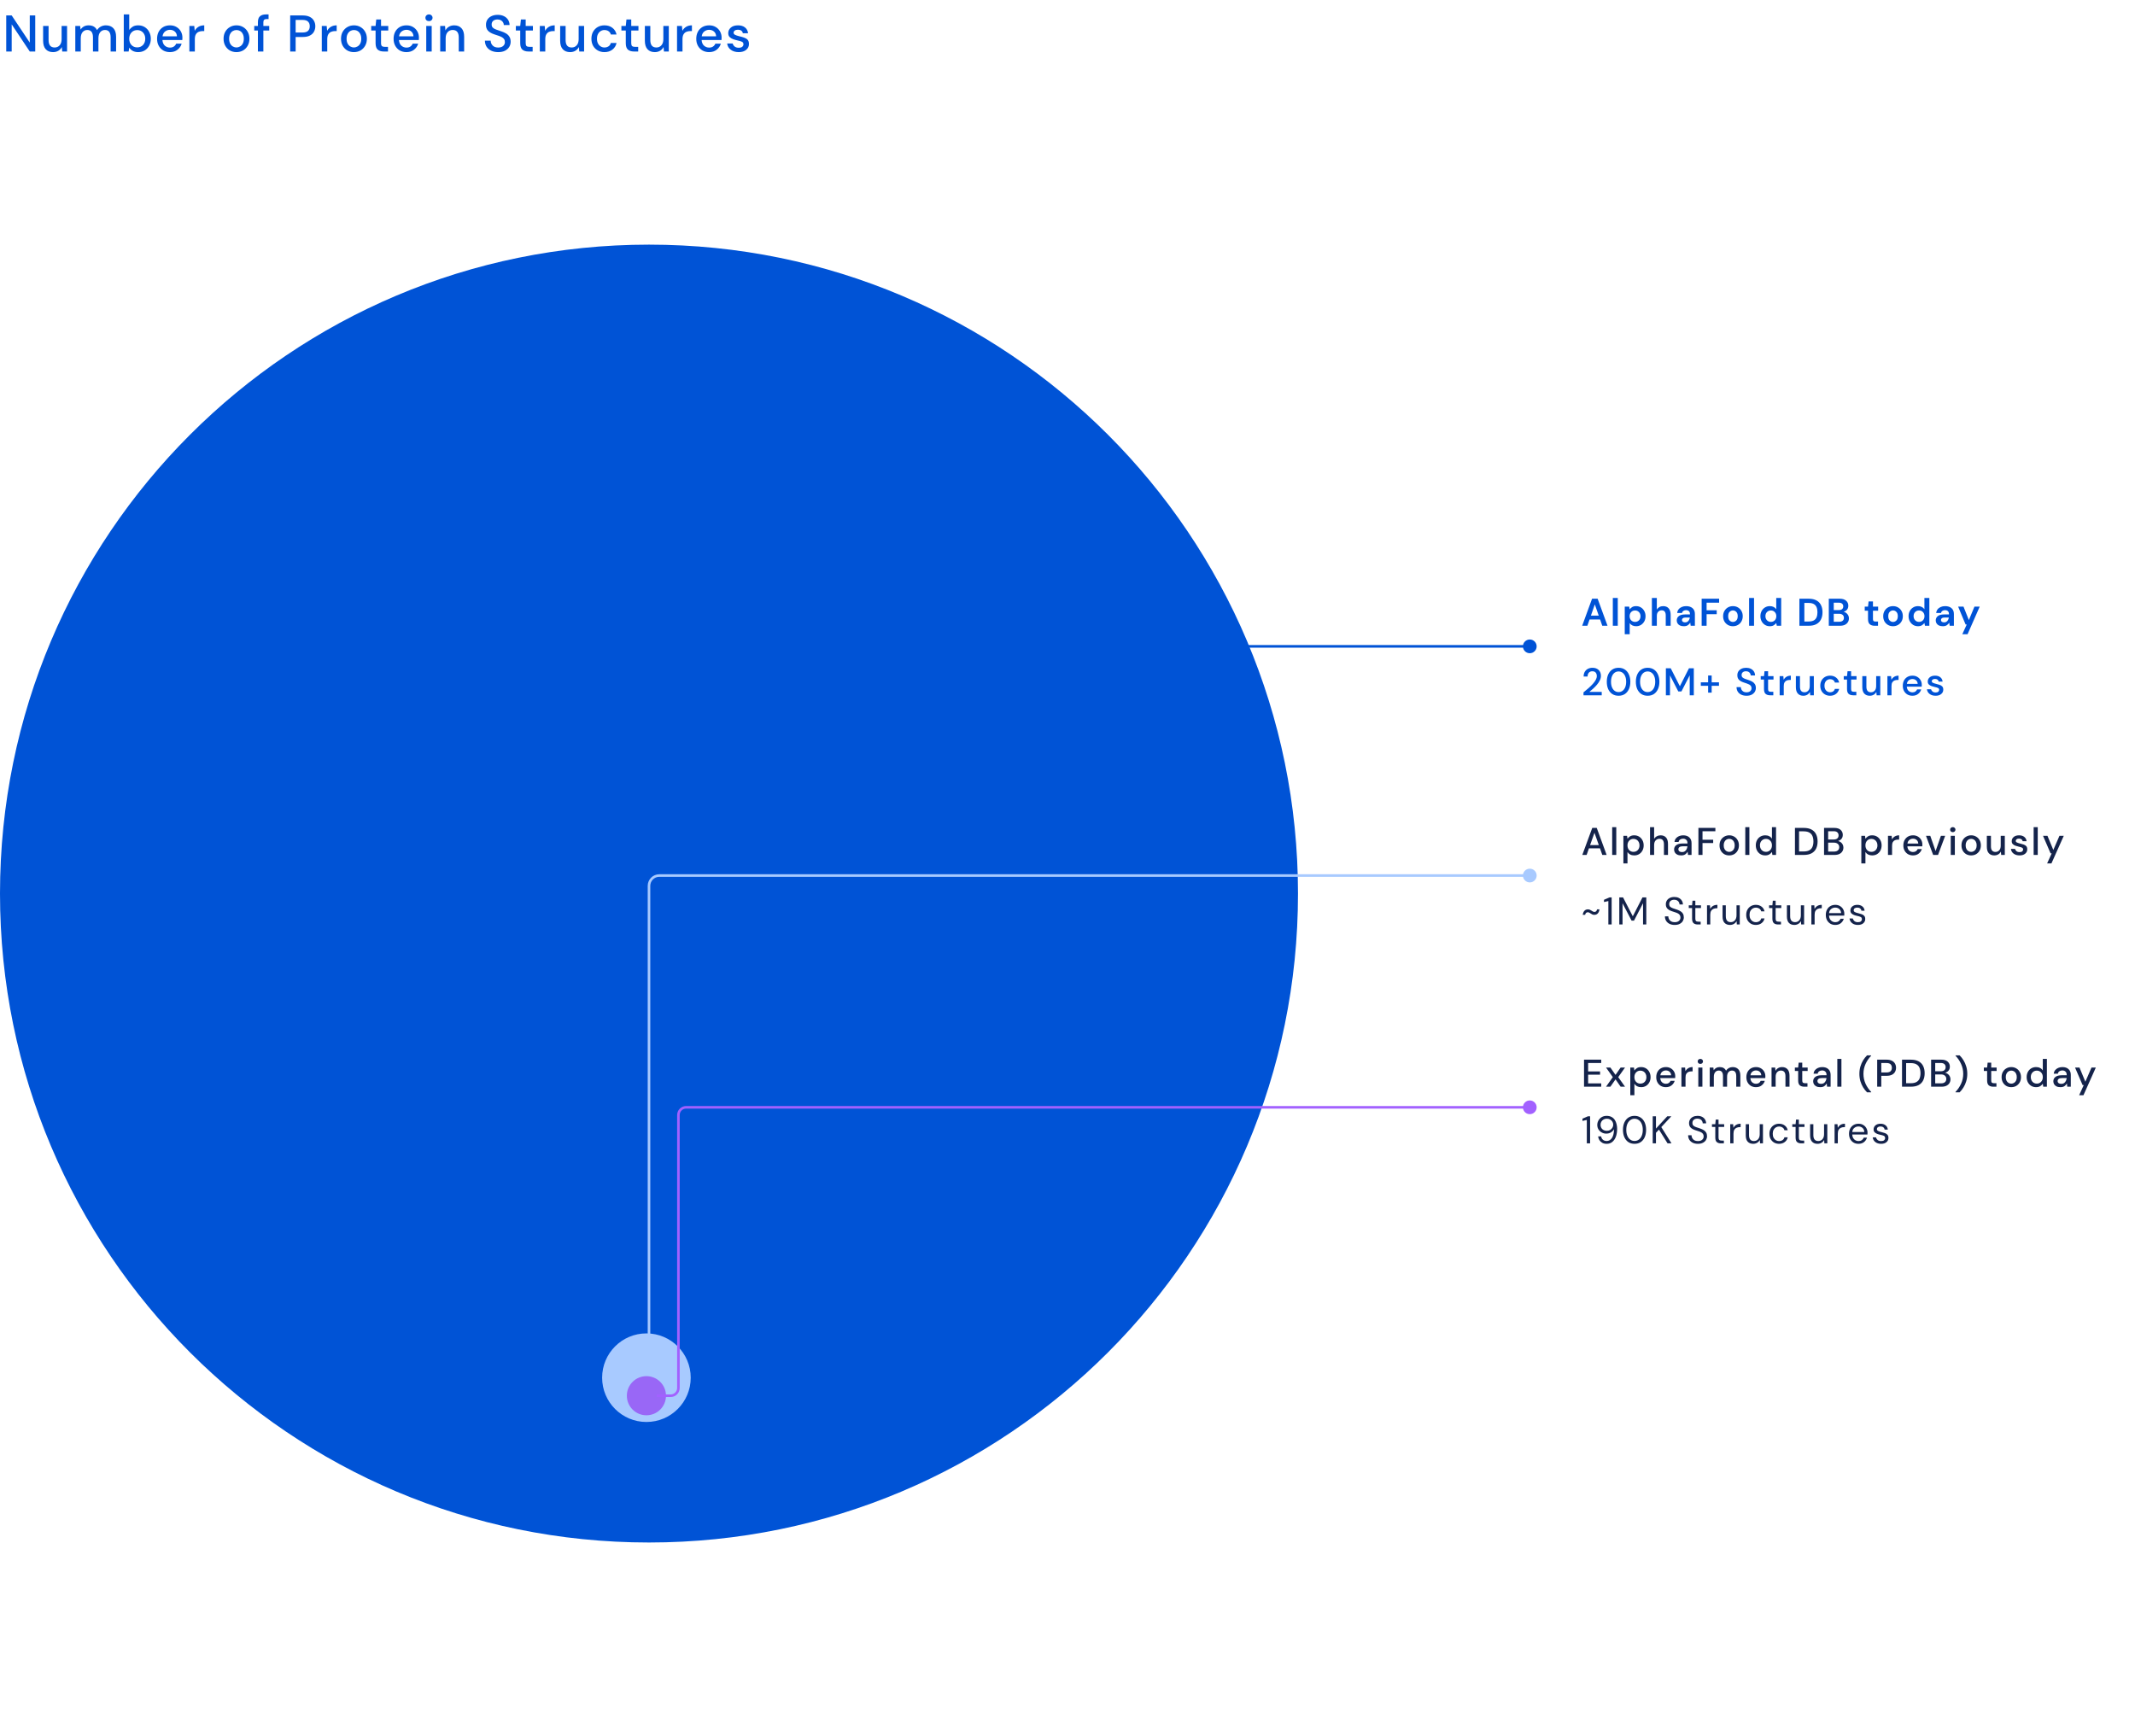 <svg xmlns="http://www.w3.org/2000/svg" width="829.0" height="674.0" viewBox="0.0 0.0 829.0 674.0" fill="none">
<rect width="829" height="674" fill="white" />
<path d="M252 599C391.2 599 504 486.2 504 347C504 207.8 391.2 95 252 95C112.8 95 0 207.8 0 347C0 486.2 112.8 599 252 599Z" fill="#0053D6" />
<path d="M251 552.2C260.499 552.2 268.2 544.499 268.2 535C268.2 525.501 260.499 517.8 251 517.8C241.501 517.8 233.8 525.501 233.8 535C233.8 544.499 241.501 552.2 251 552.2Z" fill="#A8CAFF" />
<path d="M251 549.6C255.197 549.6 258.6 546.197 258.6 542C258.6 537.803 255.197 534.4 251 534.4C246.803 534.4 243.4 537.803 243.4 542C243.4 546.197 246.803 549.6 251 549.6Z" fill="#9967F6" />
<path d="M2.42 20L2.42 6L4.54 6L11.56 16.54V6H13.68L13.68 20L11.56 20L4.54 9.46L4.54 20H2.42ZM20.602 20.24C19.402 20.24 18.455 19.867 17.762 19.12C17.082 18.373 16.742 17.26 16.742 15.78V10.08L18.862 10.08L18.862 15.56C18.862 17.48 19.648 18.44 21.222 18.44C22.008 18.44 22.655 18.16 23.162 17.6C23.668 17.04 23.922 16.24 23.922 15.2L23.922 10.08H26.042L26.042 20H24.162L24.002 18.26C23.695 18.873 23.242 19.36 22.642 19.72C22.055 20.067 21.375 20.24 20.602 20.24ZM29.238 20L29.238 10.08H31.118L31.298 11.48C31.618 10.973 32.038 10.573 32.558 10.28C33.092 9.987 33.705 9.84 34.398 9.84C35.972 9.84 37.065 10.46 37.678 11.7C38.038 11.127 38.518 10.673 39.118 10.34C39.732 10.007 40.392 9.84 41.098 9.84C42.338 9.84 43.312 10.213 44.018 10.96C44.725 11.707 45.078 12.82 45.078 14.3V20H42.958V14.52C42.958 12.6 42.225 11.64 40.758 11.64C40.012 11.64 39.398 11.92 38.918 12.48C38.452 13.04 38.218 13.84 38.218 14.88V20H36.098V14.52C36.098 12.6 35.358 11.64 33.878 11.64C33.145 11.64 32.538 11.92 32.058 12.48C31.592 13.04 31.358 13.84 31.358 14.88V20H29.238ZM53.639 20.24C52.865 20.24 52.179 20.087 51.579 19.78C50.992 19.473 50.525 19.04 50.179 18.48L49.959 20H48.059V5.6H50.179V11.62C50.499 11.153 50.939 10.74 51.499 10.38C52.059 10.02 52.779 9.84 53.659 9.84C54.619 9.84 55.465 10.067 56.199 10.52C56.932 10.973 57.505 11.593 57.919 12.38C58.345 13.167 58.559 14.06 58.559 15.06C58.559 16.06 58.345 16.953 57.919 17.74C57.505 18.513 56.932 19.127 56.199 19.58C55.465 20.02 54.612 20.24 53.639 20.24ZM53.279 18.4C54.185 18.4 54.932 18.093 55.519 17.48C56.105 16.853 56.399 16.04 56.399 15.04C56.399 14.387 56.265 13.807 55.999 13.3C55.732 12.793 55.365 12.4 54.899 12.12C54.432 11.827 53.892 11.68 53.279 11.68C52.372 11.68 51.625 11.993 51.039 12.62C50.465 13.247 50.179 14.053 50.179 15.04C50.179 16.04 50.465 16.853 51.039 17.48C51.625 18.093 52.372 18.4 53.279 18.4ZM65.992 20.24C65.018 20.24 64.152 20.027 63.392 19.6C62.645 19.16 62.058 18.553 61.632 17.78C61.205 17.007 60.992 16.107 60.992 15.08C60.992 14.04 61.198 13.127 61.612 12.34C62.038 11.553 62.625 10.94 63.372 10.5C64.132 10.06 65.012 9.84 66.012 9.84C66.985 9.84 67.832 10.06 68.552 10.5C69.272 10.927 69.832 11.5 70.232 12.22C70.632 12.94 70.832 13.733 70.832 14.6C70.832 14.733 70.825 14.88 70.812 15.04C70.812 15.187 70.805 15.353 70.792 15.54H63.072C63.138 16.5 63.452 17.233 64.012 17.74C64.585 18.233 65.245 18.48 65.992 18.48C66.592 18.48 67.092 18.347 67.492 18.08C67.905 17.8 68.212 17.427 68.412 16.96H70.532C70.265 17.893 69.732 18.673 68.932 19.3C68.145 19.927 67.165 20.24 65.992 20.24ZM65.992 11.58C65.285 11.58 64.658 11.793 64.112 12.22C63.565 12.633 63.232 13.26 63.112 14.1H68.712C68.672 13.327 68.398 12.713 67.892 12.26C67.385 11.807 66.752 11.58 65.992 11.58ZM73.531 20V10.08H75.431L75.611 11.96C75.958 11.307 76.438 10.793 77.051 10.42C77.678 10.033 78.431 9.84 79.311 9.84V12.06H78.731C78.145 12.06 77.618 12.16 77.151 12.36C76.698 12.547 76.331 12.873 76.051 13.34C75.785 13.793 75.651 14.427 75.651 15.24V20H73.531ZM91.808 20.24C90.862 20.24 90.008 20.027 89.248 19.6C88.501 19.16 87.908 18.553 87.468 17.78C87.028 16.993 86.808 16.08 86.808 15.04C86.808 14 87.028 13.093 87.468 12.32C87.921 11.533 88.528 10.927 89.288 10.5C90.048 10.06 90.895 9.84 91.828 9.84C92.775 9.84 93.621 10.06 94.368 10.5C95.128 10.927 95.728 11.533 96.168 12.32C96.621 13.093 96.848 14 96.848 15.04C96.848 16.08 96.621 16.993 96.168 17.78C95.728 18.553 95.128 19.16 94.368 19.6C93.608 20.027 92.755 20.24 91.808 20.24ZM91.808 18.42C92.315 18.42 92.781 18.293 93.208 18.04C93.648 17.787 94.001 17.413 94.268 16.92C94.535 16.413 94.668 15.787 94.668 15.04C94.668 14.293 94.535 13.673 94.268 13.18C94.015 12.673 93.668 12.293 93.228 12.04C92.802 11.787 92.335 11.66 91.828 11.66C91.322 11.66 90.848 11.787 90.408 12.04C89.981 12.293 89.635 12.673 89.368 13.18C89.102 13.673 88.968 14.293 88.968 15.04C88.968 15.787 89.102 16.413 89.368 16.92C89.635 17.413 89.981 17.787 90.408 18.04C90.835 18.293 91.302 18.42 91.808 18.42ZM100.141 20V11.86H98.721V10.08H100.141V8.64C100.141 7.56 100.407 6.787 100.941 6.32C101.487 5.84 102.254 5.6 103.241 5.6H104.281V7.4H103.561C103.094 7.4 102.761 7.5 102.561 7.7C102.361 7.887 102.261 8.207 102.261 8.66V10.08H104.541V11.86H102.261V20L100.141 20ZM112.674 20V6L117.574 6C118.667 6 119.574 6.187 120.294 6.56C121.014 6.92 121.547 7.42 121.894 8.06C122.254 8.687 122.434 9.4 122.434 10.2C122.434 10.96 122.261 11.66 121.914 12.3C121.581 12.927 121.054 13.427 120.334 13.8C119.614 14.173 118.694 14.36 117.574 14.36L114.794 14.36V20H112.674ZM114.794 12.62L117.474 12.62C118.474 12.62 119.187 12.407 119.614 11.98C120.054 11.54 120.274 10.947 120.274 10.2C120.274 9.427 120.054 8.827 119.614 8.4C119.187 7.96 118.474 7.74 117.474 7.74H114.794V12.62ZM124.949 20V10.08H126.849L127.029 11.96C127.376 11.307 127.856 10.793 128.469 10.42C129.096 10.033 129.849 9.84 130.729 9.84V12.06H130.149C129.563 12.06 129.036 12.16 128.569 12.36C128.116 12.547 127.749 12.873 127.469 13.34C127.203 13.793 127.069 14.427 127.069 15.24V20H124.949ZM137.414 20.24C136.467 20.24 135.614 20.027 134.854 19.6C134.107 19.16 133.514 18.553 133.074 17.78C132.634 16.993 132.414 16.08 132.414 15.04C132.414 14 132.634 13.093 133.074 12.32C133.527 11.533 134.134 10.927 134.894 10.5C135.654 10.06 136.5 9.84 137.434 9.84C138.38 9.84 139.227 10.06 139.974 10.5C140.734 10.927 141.334 11.533 141.774 12.32C142.227 13.093 142.454 14 142.454 15.04C142.454 16.08 142.227 16.993 141.774 17.78C141.334 18.553 140.734 19.16 139.974 19.6C139.214 20.027 138.36 20.24 137.414 20.24ZM137.414 18.42C137.92 18.42 138.387 18.293 138.814 18.04C139.254 17.787 139.607 17.413 139.874 16.92C140.14 16.413 140.274 15.787 140.274 15.04C140.274 14.293 140.14 13.673 139.874 13.18C139.62 12.673 139.274 12.293 138.834 12.04C138.407 11.787 137.94 11.66 137.434 11.66C136.927 11.66 136.454 11.787 136.014 12.04C135.587 12.293 135.24 12.673 134.974 13.18C134.707 13.673 134.574 14.293 134.574 15.04C134.574 15.787 134.707 16.413 134.974 16.92C135.24 17.413 135.587 17.787 136.014 18.04C136.44 18.293 136.907 18.42 137.414 18.42ZM149.016 20C148.042 20 147.269 19.767 146.696 19.3C146.122 18.82 145.836 17.973 145.836 16.76V11.86H144.136V10.08H145.836L146.096 7.56L147.956 7.56V10.08L150.756 10.08V11.86L147.956 11.86V16.76C147.956 17.307 148.069 17.687 148.296 17.9C148.536 18.1 148.942 18.2 149.516 18.2H150.656V20H149.016ZM157.828 20.24C156.854 20.24 155.988 20.027 155.228 19.6C154.481 19.16 153.894 18.553 153.468 17.78C153.041 17.007 152.828 16.107 152.828 15.08C152.828 14.04 153.034 13.127 153.448 12.34C153.874 11.553 154.461 10.94 155.208 10.5C155.968 10.06 156.848 9.84 157.848 9.84C158.821 9.84 159.668 10.06 160.388 10.5C161.108 10.927 161.668 11.5 162.068 12.22C162.468 12.94 162.668 13.733 162.668 14.6C162.668 14.733 162.661 14.88 162.648 15.04C162.648 15.187 162.641 15.353 162.628 15.54L154.908 15.54C154.974 16.5 155.288 17.233 155.848 17.74C156.421 18.233 157.081 18.48 157.828 18.48C158.428 18.48 158.928 18.347 159.328 18.08C159.741 17.8 160.048 17.427 160.248 16.96H162.368C162.101 17.893 161.568 18.673 160.768 19.3C159.981 19.927 159.001 20.24 157.828 20.24ZM157.828 11.58C157.121 11.58 156.494 11.793 155.948 12.22C155.401 12.633 155.068 13.26 154.948 14.1H160.548C160.508 13.327 160.234 12.713 159.728 12.26C159.221 11.807 158.588 11.58 157.828 11.58ZM166.567 8.2C166.167 8.2 165.834 8.08 165.567 7.84C165.314 7.587 165.187 7.273 165.187 6.9C165.187 6.527 165.314 6.22 165.567 5.98C165.834 5.727 166.167 5.6 166.567 5.6C166.967 5.6 167.294 5.727 167.547 5.98C167.814 6.22 167.947 6.527 167.947 6.9C167.947 7.273 167.814 7.587 167.547 7.84C167.294 8.08 166.967 8.2 166.567 8.2ZM165.507 20V10.08H167.627V20L165.507 20ZM170.926 20V10.08L172.806 10.08L172.966 11.82C173.273 11.207 173.719 10.727 174.306 10.38C174.906 10.02 175.593 9.84 176.366 9.84C177.566 9.84 178.506 10.213 179.186 10.96C179.879 11.707 180.226 12.82 180.226 14.3V20H178.126V14.52C178.126 12.6 177.339 11.64 175.766 11.64C174.979 11.64 174.326 11.92 173.806 12.48C173.299 13.04 173.046 13.84 173.046 14.88V20H170.926ZM193.462 20.24C192.435 20.24 191.535 20.06 190.762 19.7C189.989 19.34 189.382 18.827 188.942 18.16C188.515 17.493 188.295 16.7 188.282 15.78H190.522C190.535 16.527 190.795 17.16 191.302 17.68C191.809 18.2 192.522 18.46 193.442 18.46C194.255 18.46 194.889 18.267 195.342 17.88C195.809 17.48 196.042 16.973 196.042 16.36C196.042 15.867 195.929 15.467 195.702 15.16C195.489 14.853 195.189 14.6 194.802 14.4C194.429 14.2 193.995 14.02 193.502 13.86C193.009 13.7 192.489 13.527 191.942 13.34C190.862 12.98 190.049 12.513 189.502 11.94C188.969 11.367 188.702 10.613 188.702 9.68C188.689 8.893 188.869 8.207 189.242 7.62C189.629 7.033 190.162 6.58 190.842 6.26C191.535 5.927 192.342 5.76 193.262 5.76C194.169 5.76 194.962 5.927 195.642 6.26C196.335 6.593 196.875 7.06 197.262 7.66C197.649 8.247 197.849 8.933 197.862 9.72H195.622C195.622 9.36 195.529 9.02 195.342 8.7C195.155 8.367 194.882 8.093 194.522 7.88C194.162 7.667 193.722 7.56 193.202 7.56C192.535 7.547 191.982 7.713 191.542 8.06C191.115 8.407 190.902 8.887 190.902 9.5C190.902 10.047 191.062 10.467 191.382 10.76C191.702 11.053 192.142 11.3 192.702 11.5C193.262 11.687 193.902 11.907 194.622 12.16C195.315 12.387 195.935 12.66 196.482 12.98C197.029 13.3 197.462 13.72 197.782 14.24C198.115 14.76 198.282 15.42 198.282 16.22C198.282 16.927 198.102 17.587 197.742 18.2C197.382 18.8 196.842 19.293 196.122 19.68C195.402 20.053 194.515 20.24 193.462 20.24ZM205.18 20C204.206 20 203.433 19.767 202.86 19.3C202.286 18.82 202 17.973 202 16.76V11.86H200.3V10.08H202L202.26 7.56L204.12 7.56V10.08L206.92 10.08V11.86L204.12 11.86V16.76C204.12 17.307 204.233 17.687 204.46 17.9C204.7 18.1 205.106 18.2 205.68 18.2H206.82V20H205.18ZM209.606 20V10.08H211.506L211.686 11.96C212.032 11.307 212.512 10.793 213.126 10.42C213.752 10.033 214.506 9.84 215.386 9.84V12.06H214.806C214.219 12.06 213.692 12.16 213.226 12.36C212.772 12.547 212.406 12.873 212.126 13.34C211.859 13.793 211.726 14.427 211.726 15.24V20L209.606 20ZM221.363 20.24C220.163 20.24 219.217 19.867 218.523 19.12C217.843 18.373 217.503 17.26 217.503 15.78V10.08H219.623V15.56C219.623 17.48 220.41 18.44 221.983 18.44C222.77 18.44 223.417 18.16 223.923 17.6C224.43 17.04 224.683 16.24 224.683 15.2V10.08H226.803V20H224.923L224.763 18.26C224.457 18.873 224.003 19.36 223.403 19.72C222.817 20.067 222.137 20.24 221.363 20.24ZM234.7 20.24C233.727 20.24 232.853 20.02 232.08 19.58C231.32 19.14 230.72 18.533 230.28 17.76C229.853 16.973 229.64 16.067 229.64 15.04C229.64 14.013 229.853 13.113 230.28 12.34C230.72 11.553 231.32 10.94 232.08 10.5C232.853 10.06 233.727 9.84 234.7 9.84C235.927 9.84 236.953 10.16 237.78 10.8C238.62 11.44 239.16 12.307 239.4 13.4L237.18 13.4C237.047 12.853 236.753 12.427 236.3 12.12C235.847 11.813 235.313 11.66 234.7 11.66C234.18 11.66 233.7 11.793 233.26 12.06C232.82 12.313 232.467 12.693 232.2 13.2C231.933 13.693 231.8 14.307 231.8 15.04C231.8 15.773 231.933 16.393 232.2 16.9C232.467 17.393 232.82 17.773 233.26 18.04C233.7 18.307 234.18 18.44 234.7 18.44C235.313 18.44 235.847 18.287 236.3 17.98C236.753 17.673 237.047 17.24 237.18 16.68H239.4C239.173 17.747 238.64 18.607 237.8 19.26C236.96 19.913 235.927 20.24 234.7 20.24ZM246.164 20C245.191 20 244.417 19.767 243.844 19.3C243.271 18.82 242.984 17.973 242.984 16.76V11.86H241.284V10.08H242.984L243.244 7.56H245.104V10.08H247.904V11.86H245.104V16.76C245.104 17.307 245.217 17.687 245.444 17.9C245.684 18.1 246.091 18.2 246.664 18.2H247.804V20H246.164ZM254.25 20.24C253.05 20.24 252.103 19.867 251.41 19.12C250.73 18.373 250.39 17.26 250.39 15.78V10.08H252.51V15.56C252.51 17.48 253.297 18.44 254.87 18.44C255.657 18.44 256.303 18.16 256.81 17.6C257.317 17.04 257.57 16.24 257.57 15.2V10.08H259.69V20H257.81L257.65 18.26C257.343 18.873 256.89 19.36 256.29 19.72C255.703 20.067 255.023 20.24 254.25 20.24ZM262.887 20V10.08H264.787L264.967 11.96C265.314 11.307 265.794 10.793 266.407 10.42C267.034 10.033 267.787 9.84 268.667 9.84V12.06H268.087C267.5 12.06 266.974 12.16 266.507 12.36C266.054 12.547 265.687 12.873 265.407 13.34C265.14 13.793 265.007 14.427 265.007 15.24V20H262.887ZM275.351 20.24C274.378 20.24 273.511 20.027 272.751 19.6C272.004 19.16 271.418 18.553 270.991 17.78C270.564 17.007 270.351 16.107 270.351 15.08C270.351 14.04 270.558 13.127 270.971 12.34C271.398 11.553 271.984 10.94 272.731 10.5C273.491 10.06 274.371 9.84 275.371 9.84C276.344 9.84 277.191 10.06 277.911 10.5C278.631 10.927 279.191 11.5 279.591 12.22C279.991 12.94 280.191 13.733 280.191 14.6C280.191 14.733 280.184 14.88 280.171 15.04C280.171 15.187 280.164 15.353 280.151 15.54H272.431C272.498 16.5 272.811 17.233 273.371 17.74C273.944 18.233 274.604 18.48 275.351 18.48C275.951 18.48 276.451 18.347 276.851 18.08C277.264 17.8 277.571 17.427 277.771 16.96H279.891C279.624 17.893 279.091 18.673 278.291 19.3C277.504 19.927 276.524 20.24 275.351 20.24ZM275.351 11.58C274.644 11.58 274.018 11.793 273.471 12.22C272.924 12.633 272.591 13.26 272.471 14.1H278.071C278.031 13.327 277.758 12.713 277.251 12.26C276.744 11.807 276.111 11.58 275.351 11.58ZM286.851 20.24C285.597 20.24 284.564 19.933 283.751 19.32C282.937 18.707 282.471 17.893 282.351 16.88H284.491C284.597 17.333 284.851 17.727 285.251 18.06C285.651 18.38 286.177 18.54 286.831 18.54C287.471 18.54 287.937 18.407 288.231 18.14C288.524 17.873 288.671 17.567 288.671 17.22C288.671 16.713 288.464 16.373 288.051 16.2C287.651 16.013 287.091 15.847 286.371 15.7C285.811 15.58 285.251 15.42 284.691 15.22C284.144 15.02 283.684 14.74 283.311 14.38C282.951 14.007 282.771 13.507 282.771 12.88C282.771 12.013 283.104 11.293 283.771 10.72C284.437 10.133 285.371 9.84 286.571 9.84C287.677 9.84 288.571 10.107 289.251 10.64C289.944 11.173 290.351 11.927 290.471 12.9H288.431C288.364 12.473 288.164 12.14 287.831 11.9C287.511 11.66 287.077 11.54 286.531 11.54C285.997 11.54 285.584 11.653 285.291 11.88C284.997 12.093 284.851 12.373 284.851 12.72C284.851 13.067 285.051 13.34 285.451 13.54C285.864 13.74 286.404 13.92 287.071 14.08C287.737 14.227 288.351 14.4 288.911 14.6C289.484 14.787 289.944 15.067 290.291 15.44C290.637 15.813 290.811 16.36 290.811 17.08C290.824 17.987 290.471 18.74 289.751 19.34C289.044 19.94 288.077 20.24 286.851 20.24Z" fill="#0053D6" />
<path d="M546.545 251L546.545 251.5L546.545 251ZM591.333 251C591.333 252.473 592.527 253.667 594 253.667C595.473 253.667 596.667 252.473 596.667 251C596.667 249.527 595.473 248.333 594 248.333C592.527 248.333 591.333 249.527 591.333 251ZM420 251.5L546.545 251.5L546.545 250.5L420 250.5L420 251.5ZM546.545 251.5L594 251.5L594 250.5L546.545 250.5L546.545 251.5Z" fill="#0053D6" />
<path d="M545.992 340L545.992 340.5L545.992 340ZM591.333 340C591.333 338.527 592.527 337.333 594 337.333C595.473 337.333 596.667 338.527 596.667 340C596.667 341.473 595.473 342.667 594 342.667C592.527 342.667 591.333 341.473 591.333 340ZM256 340L256 339.5L256 340ZM251.5 522L251.5 344L252.5 344L252.5 522L251.5 522ZM256 339.5L545.992 339.5L545.992 340.5L256 340.5L256 339.5ZM545.992 339.5L594 339.5L594 340.5L545.992 340.5L545.992 339.5ZM251.5 344C251.5 341.515 253.515 339.5 256 339.5L256 340.5C254.067 340.5 252.5 342.067 252.5 344L251.5 344Z" fill="#A8CAFF" />
<path d="M591.333 430C591.333 428.528 592.527 427.334 594 427.334C595.473 427.334 596.667 428.528 596.667 430C596.667 431.473 595.473 432.667 594 432.667C592.527 432.667 591.333 431.473 591.333 430ZM263.425 433L262.925 433L263.425 433ZM266.425 430L266.425 429.5L266.425 430ZM260.425 542L260.425 541.5L260.425 542ZM255 541.5L260.425 541.5L260.425 542.5L255 542.5L255 541.5ZM262.925 539L262.925 433L263.925 433L263.925 539L262.925 539ZM266.425 429.5L594 429.5L594 430.5L266.425 430.5L266.425 429.5ZM262.925 433C262.925 431.067 264.492 429.5 266.425 429.5L266.425 430.5C265.045 430.5 263.925 431.62 263.925 433L262.925 433ZM260.425 541.5C261.806 541.5 262.925 540.381 262.925 539L263.925 539C263.925 540.933 262.358 542.5 260.425 542.5L260.425 541.5Z" fill="#A261FF" />
<path d="M614.345 243L618.185 232.5H620.345L624.185 243H622.145L621.305 240.57H617.21L616.355 243H614.345ZM617.735 239.07H620.78L619.25 234.705L617.735 239.07ZM626.243 243V232.2H628.163V243H626.243ZM630.874 246.3V235.56H632.584L632.794 236.625C633.034 236.295 633.349 236.005 633.739 235.755C634.139 235.505 634.654 235.38 635.284 235.38C635.984 235.38 636.609 235.55 637.159 235.89C637.709 236.23 638.144 236.695 638.464 237.285C638.784 237.875 638.944 238.545 638.944 239.295C638.944 240.045 638.784 240.715 638.464 241.305C638.144 241.885 637.709 242.345 637.159 242.685C636.609 243.015 635.984 243.18 635.284 243.18C634.724 243.18 634.234 243.075 633.814 242.865C633.394 242.655 633.054 242.36 632.794 241.98V246.3H630.874ZM634.879 241.5C635.489 241.5 635.994 241.295 636.394 240.885C636.794 240.475 636.994 239.945 636.994 239.295C636.994 238.645 636.794 238.11 636.394 237.69C635.994 237.27 635.489 237.06 634.879 237.06C634.259 237.06 633.749 237.27 633.349 237.69C632.959 238.1 632.764 238.63 632.764 239.28C632.764 239.93 632.959 240.465 633.349 240.885C633.749 241.295 634.259 241.5 634.879 241.5ZM641.41 243V232.2H643.33V236.7C643.58 236.29 643.915 235.97 644.335 235.74C644.765 235.5 645.255 235.38 645.805 235.38C646.725 235.38 647.435 235.67 647.935 236.25C648.445 236.83 648.7 237.68 648.7 238.8V243H646.795V238.98C646.795 238.34 646.665 237.85 646.405 237.51C646.155 237.17 645.755 237 645.205 237C644.665 237 644.215 237.19 643.855 237.57C643.505 237.95 643.33 238.48 643.33 239.16V243H641.41ZM653.851 243.18C653.211 243.18 652.686 243.08 652.276 242.88C651.866 242.67 651.561 242.395 651.361 242.055C651.161 241.715 651.061 241.34 651.061 240.93C651.061 240.24 651.331 239.68 651.871 239.25C652.411 238.82 653.221 238.605 654.301 238.605H656.191V238.425C656.191 237.915 656.046 237.54 655.756 237.3C655.466 237.06 655.106 236.94 654.676 236.94C654.286 236.94 653.946 237.035 653.656 237.225C653.366 237.405 653.186 237.675 653.116 238.035H651.241C651.291 237.495 651.471 237.025 651.781 236.625C652.101 236.225 652.511 235.92 653.011 235.71C653.511 235.49 654.071 235.38 654.691 235.38C655.751 235.38 656.586 235.645 657.196 236.175C657.806 236.705 658.111 237.455 658.111 238.425V243H656.476L656.296 241.8C656.076 242.2 655.766 242.53 655.366 242.79C654.976 243.05 654.471 243.18 653.851 243.18ZM654.286 241.68C654.836 241.68 655.261 241.5 655.561 241.14C655.871 240.78 656.066 240.335 656.146 239.805H654.511C654.001 239.805 653.636 239.9 653.416 240.09C653.196 240.27 653.086 240.495 653.086 240.765C653.086 241.055 653.196 241.28 653.416 241.44C653.636 241.6 653.926 241.68 654.286 241.68ZM660.738 243V232.5H667.518V234.045H662.658V236.985H666.588V238.5H662.658V243H660.738ZM672.879 243.18C672.159 243.18 671.509 243.015 670.929 242.685C670.359 242.355 669.904 241.9 669.564 241.32C669.234 240.73 669.069 240.05 669.069 239.28C669.069 238.51 669.239 237.835 669.579 237.255C669.919 236.665 670.374 236.205 670.944 235.875C671.524 235.545 672.174 235.38 672.894 235.38C673.604 235.38 674.244 235.545 674.814 235.875C675.394 236.205 675.849 236.665 676.179 237.255C676.519 237.835 676.689 238.51 676.689 239.28C676.689 240.05 676.519 240.73 676.179 241.32C675.849 241.9 675.394 242.355 674.814 242.685C674.234 243.015 673.589 243.18 672.879 243.18ZM672.879 241.515C673.379 241.515 673.814 241.33 674.184 240.96C674.554 240.58 674.739 240.02 674.739 239.28C674.739 238.54 674.554 237.985 674.184 237.615C673.814 237.235 673.384 237.045 672.894 237.045C672.384 237.045 671.944 237.235 671.574 237.615C671.214 237.985 671.034 238.54 671.034 239.28C671.034 240.02 671.214 240.58 671.574 240.96C671.944 241.33 672.379 241.515 672.879 241.515ZM679.156 243V232.2H681.076V243H679.156ZM687.208 243.18C686.508 243.18 685.883 243.01 685.333 242.67C684.783 242.33 684.348 241.865 684.028 241.275C683.708 240.685 683.548 240.015 683.548 239.265C683.548 238.515 683.708 237.85 684.028 237.27C684.348 236.68 684.783 236.22 685.333 235.89C685.883 235.55 686.508 235.38 687.208 235.38C687.768 235.38 688.258 235.485 688.678 235.695C689.098 235.905 689.438 236.2 689.698 236.58V232.2H691.618V243H689.908L689.698 241.935C689.458 242.265 689.138 242.555 688.738 242.805C688.348 243.055 687.838 243.18 687.208 243.18ZM687.613 241.5C688.233 241.5 688.738 241.295 689.128 240.885C689.528 240.465 689.728 239.93 689.728 239.28C689.728 238.63 689.528 238.1 689.128 237.69C688.738 237.27 688.233 237.06 687.613 237.06C687.003 237.06 686.498 237.265 686.098 237.675C685.698 238.085 685.498 238.615 685.498 239.265C685.498 239.915 685.698 240.45 686.098 240.87C686.498 241.29 687.003 241.5 687.613 241.5ZM698.692 243V232.5H702.277C703.507 232.5 704.517 232.72 705.307 233.16C706.107 233.59 706.697 234.2 707.077 234.99C707.467 235.77 707.662 236.69 707.662 237.75C707.662 238.81 707.467 239.735 707.077 240.525C706.697 241.305 706.107 241.915 705.307 242.355C704.517 242.785 703.507 243 702.277 243H698.692ZM700.612 241.35H702.187C703.067 241.35 703.762 241.21 704.272 240.93C704.782 240.64 705.147 240.23 705.367 239.7C705.587 239.16 705.697 238.51 705.697 237.75C705.697 237 705.587 236.355 705.367 235.815C705.147 235.275 704.782 234.86 704.272 234.57C703.762 234.28 703.067 234.135 702.187 234.135H700.612V241.35ZM710.106 243V232.5H714.321C715.411 232.5 716.241 232.755 716.811 233.265C717.391 233.765 717.681 234.41 717.681 235.2C717.681 235.86 717.501 236.39 717.141 236.79C716.791 237.18 716.361 237.445 715.851 237.585C716.451 237.705 716.946 238.005 717.336 238.485C717.726 238.955 717.921 239.505 717.921 240.135C717.921 240.965 717.621 241.65 717.021 242.19C716.421 242.73 715.571 243 714.471 243H710.106ZM712.026 236.91H714.036C714.576 236.91 714.991 236.785 715.281 236.535C715.571 236.285 715.716 235.93 715.716 235.47C715.716 235.03 715.571 234.685 715.281 234.435C715.001 234.175 714.576 234.045 714.006 234.045H712.026V236.91ZM712.026 241.44H714.171C714.741 241.44 715.181 241.31 715.491 241.05C715.811 240.78 715.971 240.405 715.971 239.925C715.971 239.435 715.806 239.05 715.476 238.77C715.146 238.49 714.701 238.35 714.141 238.35H712.026V241.44ZM727.913 243C727.133 243 726.508 242.81 726.038 242.43C725.568 242.05 725.333 241.375 725.333 240.405V237.165H724.058V235.56H725.333L725.558 233.565H727.253V235.56H729.263V237.165H727.253V240.42C727.253 240.78 727.328 241.03 727.478 241.17C727.638 241.3 727.908 241.365 728.288 241.365H729.218V243H727.913ZM735.041 243.18C734.321 243.18 733.671 243.015 733.091 242.685C732.521 242.355 732.066 241.9 731.726 241.32C731.396 240.73 731.231 240.05 731.231 239.28C731.231 238.51 731.401 237.835 731.741 237.255C732.081 236.665 732.536 236.205 733.106 235.875C733.686 235.545 734.336 235.38 735.056 235.38C735.766 235.38 736.406 235.545 736.976 235.875C737.556 236.205 738.011 236.665 738.341 237.255C738.681 237.835 738.851 238.51 738.851 239.28C738.851 240.05 738.681 240.73 738.341 241.32C738.011 241.9 737.556 242.355 736.976 242.685C736.396 243.015 735.751 243.18 735.041 243.18ZM735.041 241.515C735.541 241.515 735.976 241.33 736.346 240.96C736.716 240.58 736.901 240.02 736.901 239.28C736.901 238.54 736.716 237.985 736.346 237.615C735.976 237.235 735.546 237.045 735.056 237.045C734.546 237.045 734.106 237.235 733.736 237.615C733.376 237.985 733.196 238.54 733.196 239.28C733.196 240.02 733.376 240.58 733.736 240.96C734.106 241.33 734.541 241.515 735.041 241.515ZM744.738 243.18C744.038 243.18 743.413 243.01 742.863 242.67C742.313 242.33 741.878 241.865 741.558 241.275C741.238 240.685 741.078 240.015 741.078 239.265C741.078 238.515 741.238 237.85 741.558 237.27C741.878 236.68 742.313 236.22 742.863 235.89C743.413 235.55 744.038 235.38 744.738 235.38C745.298 235.38 745.788 235.485 746.208 235.695C746.628 235.905 746.968 236.2 747.228 236.58V232.2H749.148V243H747.438L747.228 241.935C746.988 242.265 746.668 242.555 746.268 242.805C745.878 243.055 745.368 243.18 744.738 243.18ZM745.143 241.5C745.763 241.5 746.268 241.295 746.658 240.885C747.058 240.465 747.258 239.93 747.258 239.28C747.258 238.63 747.058 238.1 746.658 237.69C746.268 237.27 745.763 237.06 745.143 237.06C744.533 237.06 744.028 237.265 743.628 237.675C743.228 238.085 743.028 238.615 743.028 239.265C743.028 239.915 743.228 240.45 743.628 240.87C744.028 241.29 744.533 241.5 745.143 241.5ZM754.418 243.18C753.778 243.18 753.253 243.08 752.843 242.88C752.433 242.67 752.128 242.395 751.928 242.055C751.728 241.715 751.628 241.34 751.628 240.93C751.628 240.24 751.898 239.68 752.438 239.25C752.978 238.82 753.788 238.605 754.868 238.605H756.758V238.425C756.758 237.915 756.613 237.54 756.323 237.3C756.033 237.06 755.673 236.94 755.243 236.94C754.853 236.94 754.513 237.035 754.223 237.225C753.933 237.405 753.753 237.675 753.683 238.035H751.808C751.858 237.495 752.038 237.025 752.348 236.625C752.668 236.225 753.078 235.92 753.578 235.71C754.078 235.49 754.638 235.38 755.258 235.38C756.318 235.38 757.153 235.645 757.763 236.175C758.373 236.705 758.678 237.455 758.678 238.425V243H757.043L756.863 241.8C756.643 242.2 756.333 242.53 755.933 242.79C755.543 243.05 755.038 243.18 754.418 243.18ZM754.853 241.68C755.403 241.68 755.828 241.5 756.128 241.14C756.438 240.78 756.633 240.335 756.713 239.805H755.078C754.568 239.805 754.203 239.9 753.983 240.09C753.763 240.27 753.653 240.495 753.653 240.765C753.653 241.055 753.763 241.28 753.983 241.44C754.203 241.6 754.493 241.68 754.853 241.68ZM761.941 246.3L763.666 242.505H763.216L760.321 235.56H762.406L764.491 240.795L766.666 235.56H768.706L763.981 246.3H761.941Z" fill="#0053D6" />
<path d="M614.855 270V268.86C615.535 268.32 616.185 267.775 616.805 267.225C617.425 266.675 617.975 266.135 618.455 265.605C618.945 265.065 619.33 264.54 619.61 264.03C619.89 263.51 620.03 263.01 620.03 262.53C620.03 262.21 619.975 261.91 619.865 261.63C619.755 261.34 619.575 261.11 619.325 260.94C619.075 260.76 618.74 260.67 618.32 260.67C617.69 260.67 617.215 260.87 616.895 261.27C616.585 261.67 616.435 262.15 616.445 262.71H614.9C614.91 261.97 615.065 261.35 615.365 260.85C615.675 260.35 616.085 259.97 616.595 259.71C617.115 259.45 617.7 259.32 618.35 259.32C619.34 259.32 620.13 259.6 620.72 260.16C621.32 260.71 621.62 261.48 621.62 262.47C621.62 263.06 621.475 263.645 621.185 264.225C620.905 264.805 620.535 265.365 620.075 265.905C619.625 266.435 619.14 266.935 618.62 267.405C618.1 267.875 617.605 268.3 617.135 268.68H621.935V270H614.855ZM628.482 270.18C627.532 270.18 626.712 269.955 626.022 269.505C625.342 269.045 624.817 268.41 624.447 267.6C624.087 266.78 623.907 265.83 623.907 264.75C623.907 263.67 624.087 262.725 624.447 261.915C624.817 261.095 625.342 260.46 626.022 260.01C626.712 259.55 627.532 259.32 628.482 259.32C629.432 259.32 630.247 259.55 630.927 260.01C631.607 260.46 632.127 261.095 632.487 261.915C632.857 262.725 633.042 263.67 633.042 264.75C633.042 265.83 632.857 266.78 632.487 267.6C632.127 268.41 631.607 269.045 630.927 269.505C630.247 269.955 629.432 270.18 628.482 270.18ZM628.482 268.755C629.052 268.755 629.557 268.595 629.997 268.275C630.447 267.955 630.797 267.495 631.047 266.895C631.297 266.295 631.422 265.58 631.422 264.75C631.422 263.92 631.297 263.205 631.047 262.605C630.797 262.005 630.447 261.545 629.997 261.225C629.557 260.905 629.052 260.745 628.482 260.745C627.902 260.745 627.392 260.905 626.952 261.225C626.512 261.545 626.167 262.005 625.917 262.605C625.667 263.205 625.542 263.92 625.542 264.75C625.542 265.58 625.667 266.295 625.917 266.895C626.167 267.495 626.512 267.955 626.952 268.275C627.392 268.595 627.902 268.755 628.482 268.755ZM639.764 270.18C638.814 270.18 637.994 269.955 637.304 269.505C636.624 269.045 636.099 268.41 635.729 267.6C635.369 266.78 635.189 265.83 635.189 264.75C635.189 263.67 635.369 262.725 635.729 261.915C636.099 261.095 636.624 260.46 637.304 260.01C637.994 259.55 638.814 259.32 639.764 259.32C640.714 259.32 641.529 259.55 642.209 260.01C642.889 260.46 643.409 261.095 643.769 261.915C644.139 262.725 644.324 263.67 644.324 264.75C644.324 265.83 644.139 266.78 643.769 267.6C643.409 268.41 642.889 269.045 642.209 269.505C641.529 269.955 640.714 270.18 639.764 270.18ZM639.764 268.755C640.334 268.755 640.839 268.595 641.279 268.275C641.729 267.955 642.079 267.495 642.329 266.895C642.579 266.295 642.704 265.58 642.704 264.75C642.704 263.92 642.579 263.205 642.329 262.605C642.079 262.005 641.729 261.545 641.279 261.225C640.839 260.905 640.334 260.745 639.764 260.745C639.184 260.745 638.674 260.905 638.234 261.225C637.794 261.545 637.449 262.005 637.199 262.605C636.949 263.205 636.824 263.92 636.824 264.75C636.824 265.58 636.949 266.295 637.199 266.895C637.449 267.495 637.794 267.955 638.234 268.275C638.674 268.595 639.184 268.755 639.764 268.755ZM646.846 270V259.5H648.721L652.276 266.49L655.816 259.5H657.691V270H656.101V262.245L652.891 268.5H651.661L648.436 262.26V270H646.846ZM660.41 266.31V264.975H663.245V262.32H664.625V264.975H667.46V266.31H664.625V268.98H663.245V266.31H660.41ZM678.167 270.18C677.397 270.18 676.722 270.045 676.142 269.775C675.562 269.505 675.107 269.12 674.777 268.62C674.457 268.12 674.292 267.525 674.282 266.835H675.962C675.972 267.395 676.167 267.87 676.547 268.26C676.927 268.65 677.462 268.845 678.152 268.845C678.762 268.845 679.237 268.7 679.577 268.41C679.927 268.11 680.102 267.73 680.102 267.27C680.102 266.9 680.017 266.6 679.847 266.37C679.687 266.14 679.462 265.95 679.172 265.8C678.892 265.65 678.567 265.515 678.197 265.395C677.827 265.275 677.437 265.145 677.027 265.005C676.217 264.735 675.607 264.385 675.197 263.955C674.797 263.525 674.597 262.96 674.597 262.26C674.587 261.67 674.722 261.155 675.002 260.715C675.292 260.275 675.692 259.935 676.202 259.695C676.722 259.445 677.327 259.32 678.017 259.32C678.697 259.32 679.292 259.445 679.802 259.695C680.322 259.945 680.727 260.295 681.017 260.745C681.307 261.185 681.457 261.7 681.467 262.29H679.787C679.787 262.02 679.717 261.765 679.577 261.525C679.437 261.275 679.232 261.07 678.962 260.91C678.692 260.75 678.362 260.67 677.972 260.67C677.472 260.66 677.057 260.785 676.727 261.045C676.407 261.305 676.247 261.665 676.247 262.125C676.247 262.535 676.367 262.85 676.607 263.07C676.847 263.29 677.177 263.475 677.597 263.625C678.017 263.765 678.497 263.93 679.037 264.12C679.557 264.29 680.022 264.495 680.432 264.735C680.842 264.975 681.167 265.29 681.407 265.68C681.657 266.07 681.782 266.565 681.782 267.165C681.782 267.695 681.647 268.19 681.377 268.65C681.107 269.1 680.702 269.47 680.162 269.76C679.622 270.04 678.957 270.18 678.167 270.18ZM687.33 270C686.6 270 686.02 269.825 685.59 269.475C685.16 269.115 684.945 268.48 684.945 267.57V263.895H683.67V262.56H684.945L685.14 260.67H686.535V262.56H688.635V263.895H686.535V267.57C686.535 267.98 686.62 268.265 686.79 268.425C686.97 268.575 687.275 268.65 687.705 268.65H688.56V270H687.33ZM691.025 270V262.56H692.45L692.585 263.97C692.845 263.48 693.205 263.095 693.665 262.815C694.135 262.525 694.7 262.38 695.36 262.38V264.045H694.925C694.485 264.045 694.09 264.12 693.74 264.27C693.4 264.41 693.125 264.655 692.915 265.005C692.715 265.345 692.615 265.82 692.615 266.43V270H691.025ZM700.218 270.18C699.318 270.18 698.608 269.9 698.088 269.34C697.578 268.78 697.323 267.945 697.323 266.835V262.56H698.913V266.67C698.913 268.11 699.503 268.83 700.683 268.83C701.273 268.83 701.758 268.62 702.138 268.2C702.518 267.78 702.708 267.18 702.708 266.4V262.56H704.298V270H702.888L702.768 268.695C702.538 269.155 702.198 269.52 701.748 269.79C701.308 270.05 700.798 270.18 700.218 270.18ZM710.595 270.18C709.865 270.18 709.21 270.015 708.63 269.685C708.06 269.355 707.61 268.9 707.28 268.32C706.96 267.73 706.8 267.05 706.8 266.28C706.8 265.51 706.96 264.835 707.28 264.255C707.61 263.665 708.06 263.205 708.63 262.875C709.21 262.545 709.865 262.38 710.595 262.38C711.515 262.38 712.285 262.62 712.905 263.1C713.535 263.58 713.94 264.23 714.12 265.05H712.455C712.355 264.64 712.135 264.32 711.795 264.09C711.455 263.86 711.055 263.745 710.595 263.745C710.205 263.745 709.845 263.845 709.515 264.045C709.185 264.235 708.92 264.52 708.72 264.9C708.52 265.27 708.42 265.73 708.42 266.28C708.42 266.83 708.52 267.295 708.72 267.675C708.92 268.045 709.185 268.33 709.515 268.53C709.845 268.73 710.205 268.83 710.595 268.83C711.055 268.83 711.455 268.715 711.795 268.485C712.135 268.255 712.355 267.93 712.455 267.51H714.12C713.95 268.31 713.55 268.955 712.92 269.445C712.29 269.935 711.515 270.18 710.595 270.18ZM719.568 270C718.838 270 718.258 269.825 717.828 269.475C717.398 269.115 717.183 268.48 717.183 267.57V263.895H715.908V262.56H717.183L717.378 260.67H718.773V262.56H720.873V263.895H718.773V267.57C718.773 267.98 718.858 268.265 719.028 268.425C719.208 268.575 719.513 268.65 719.943 268.65H720.798V270H719.568ZM726.008 270.18C725.108 270.18 724.398 269.9 723.878 269.34C723.368 268.78 723.113 267.945 723.113 266.835V262.56H724.703V266.67C724.703 268.11 725.293 268.83 726.473 268.83C727.063 268.83 727.548 268.62 727.928 268.2C728.308 267.78 728.498 267.18 728.498 266.4V262.56H730.088V270H728.678L728.558 268.695C728.328 269.155 727.988 269.52 727.538 269.79C727.098 270.05 726.588 270.18 726.008 270.18ZM732.86 270V262.56H734.285L734.42 263.97C734.68 263.48 735.04 263.095 735.5 262.815C735.97 262.525 736.535 262.38 737.195 262.38V264.045H736.76C736.32 264.045 735.925 264.12 735.575 264.27C735.235 264.41 734.96 264.655 734.75 265.005C734.55 265.345 734.45 265.82 734.45 266.43V270H732.86ZM742.584 270.18C741.854 270.18 741.204 270.02 740.634 269.7C740.074 269.37 739.634 268.915 739.314 268.335C738.994 267.755 738.834 267.08 738.834 266.31C738.834 265.53 738.989 264.845 739.299 264.255C739.619 263.665 740.059 263.205 740.619 262.875C741.189 262.545 741.849 262.38 742.599 262.38C743.329 262.38 743.964 262.545 744.504 262.875C745.044 263.195 745.464 263.625 745.764 264.165C746.064 264.705 746.214 265.3 746.214 265.95C746.214 266.05 746.209 266.16 746.199 266.28C746.199 266.39 746.194 266.515 746.184 266.655H740.394C740.444 267.375 740.679 267.925 741.099 268.305C741.529 268.675 742.024 268.86 742.584 268.86C743.034 268.86 743.409 268.76 743.709 268.56C744.019 268.35 744.249 268.07 744.399 267.72H745.989C745.789 268.42 745.389 269.005 744.789 269.475C744.199 269.945 743.464 270.18 742.584 270.18ZM742.584 263.685C742.054 263.685 741.584 263.845 741.174 264.165C740.764 264.475 740.514 264.945 740.424 265.575H744.624C744.594 264.995 744.389 264.535 744.009 264.195C743.629 263.855 743.154 263.685 742.584 263.685ZM751.583 270.18C750.643 270.18 749.868 269.95 749.258 269.49C748.648 269.03 748.298 268.42 748.208 267.66H749.813C749.893 268 750.083 268.295 750.383 268.545C750.683 268.785 751.078 268.905 751.568 268.905C752.048 268.905 752.398 268.805 752.618 268.605C752.838 268.405 752.948 268.175 752.948 267.915C752.948 267.535 752.793 267.28 752.483 267.15C752.183 267.01 751.763 266.885 751.223 266.775C750.803 266.685 750.383 266.565 749.963 266.415C749.553 266.265 749.208 266.055 748.928 265.785C748.658 265.505 748.523 265.13 748.523 264.66C748.523 264.01 748.773 263.47 749.273 263.04C749.773 262.6 750.473 262.38 751.373 262.38C752.203 262.38 752.873 262.58 753.383 262.98C753.903 263.38 754.208 263.945 754.298 264.675H752.768C752.718 264.355 752.568 264.105 752.318 263.925C752.078 263.745 751.753 263.655 751.343 263.655C750.943 263.655 750.633 263.74 750.413 263.91C750.193 264.07 750.083 264.28 750.083 264.54C750.083 264.8 750.233 265.005 750.533 265.155C750.843 265.305 751.248 265.44 751.748 265.56C752.248 265.67 752.708 265.8 753.128 265.95C753.558 266.09 753.903 266.3 754.163 266.58C754.423 266.86 754.553 267.27 754.553 267.81C754.563 268.49 754.298 269.055 753.758 269.505C753.228 269.955 752.503 270.18 751.583 270.18Z" fill="#0053D6" />
<path d="M614.39 332L618.26 321.5H620L623.84 332H622.16L621.26 329.435H616.97L616.07 332H614.39ZM617.42 328.175H620.81L619.115 323.39L617.42 328.175ZM625.994 332V321.2H627.584V332H625.994ZM630.348 335.3V324.56H631.773L631.938 325.715C632.178 325.365 632.508 325.055 632.928 324.785C633.348 324.515 633.888 324.38 634.548 324.38C635.268 324.38 635.903 324.55 636.453 324.89C637.003 325.23 637.433 325.695 637.743 326.285C638.063 326.875 638.223 327.545 638.223 328.295C638.223 329.045 638.063 329.715 637.743 330.305C637.433 330.885 637.003 331.345 636.453 331.685C635.903 332.015 635.263 332.18 634.533 332.18C633.953 332.18 633.438 332.065 632.988 331.835C632.548 331.605 632.198 331.28 631.938 330.86V335.3H630.348ZM634.263 330.8C634.943 330.8 635.503 330.57 635.943 330.11C636.383 329.64 636.603 329.03 636.603 328.28C636.603 327.79 636.503 327.355 636.303 326.975C636.103 326.595 635.828 326.3 635.478 326.09C635.128 325.87 634.723 325.76 634.263 325.76C633.583 325.76 633.023 325.995 632.583 326.465C632.153 326.935 631.938 327.54 631.938 328.28C631.938 329.03 632.153 329.64 632.583 330.11C633.023 330.57 633.583 330.8 634.263 330.8ZM640.693 332V321.2H642.283V325.76C642.533 325.33 642.878 324.995 643.318 324.755C643.768 324.505 644.263 324.38 644.803 324.38C645.693 324.38 646.393 324.66 646.903 325.22C647.413 325.78 647.668 326.615 647.668 327.725V332H646.093V327.89C646.093 326.45 645.518 325.73 644.368 325.73C643.768 325.73 643.268 325.94 642.868 326.36C642.478 326.78 642.283 327.38 642.283 328.16V332H640.693ZM652.81 332.18C652.18 332.18 651.66 332.075 651.25 331.865C650.84 331.655 650.535 331.38 650.335 331.04C650.135 330.69 650.035 330.31 650.035 329.9C650.035 329.18 650.315 328.61 650.875 328.19C651.435 327.77 652.235 327.56 653.275 327.56H655.225V327.425C655.225 326.845 655.065 326.41 654.745 326.12C654.435 325.83 654.03 325.685 653.53 325.685C653.09 325.685 652.705 325.795 652.375 326.015C652.055 326.225 651.86 326.54 651.79 326.96H650.2C650.25 326.42 650.43 325.96 650.74 325.58C651.06 325.19 651.46 324.895 651.94 324.695C652.43 324.485 652.965 324.38 653.545 324.38C654.585 324.38 655.39 324.655 655.96 325.205C656.53 325.745 656.815 326.485 656.815 327.425V332H655.435L655.3 330.725C655.09 331.135 654.785 331.48 654.385 331.76C653.985 332.04 653.46 332.18 652.81 332.18ZM653.125 330.89C653.555 330.89 653.915 330.79 654.205 330.59C654.505 330.38 654.735 330.105 654.895 329.765C655.065 329.425 655.17 329.05 655.21 328.64H653.44C652.81 328.64 652.36 328.75 652.09 328.97C651.83 329.19 651.7 329.465 651.7 329.795C651.7 330.135 651.825 330.405 652.075 330.605C652.335 330.795 652.685 330.89 653.125 330.89ZM659.479 332V321.5H666.064V322.79H661.069V326.105H665.209V327.38H661.069V332H659.479ZM671.427 332.18C670.717 332.18 670.077 332.02 669.507 331.7C668.947 331.37 668.502 330.915 668.172 330.335C667.842 329.745 667.677 329.06 667.677 328.28C667.677 327.5 667.842 326.82 668.172 326.24C668.512 325.65 668.967 325.195 669.537 324.875C670.107 324.545 670.742 324.38 671.442 324.38C672.152 324.38 672.787 324.545 673.347 324.875C673.917 325.195 674.367 325.65 674.697 326.24C675.037 326.82 675.207 327.5 675.207 328.28C675.207 329.06 675.037 329.745 674.697 330.335C674.367 330.915 673.917 331.37 673.347 331.7C672.777 332.02 672.137 332.18 671.427 332.18ZM671.427 330.815C671.807 330.815 672.157 330.72 672.477 330.53C672.807 330.34 673.072 330.06 673.272 329.69C673.472 329.31 673.572 328.84 673.572 328.28C673.572 327.72 673.472 327.255 673.272 326.885C673.082 326.505 672.822 326.22 672.492 326.03C672.172 325.84 671.822 325.745 671.442 325.745C671.062 325.745 670.707 325.84 670.377 326.03C670.057 326.22 669.797 326.505 669.597 326.885C669.397 327.255 669.297 327.72 669.297 328.28C669.297 328.84 669.397 329.31 669.597 329.69C669.797 330.06 670.057 330.34 670.377 330.53C670.697 330.72 671.047 330.815 671.427 330.815ZM677.677 332V321.2H679.267V332H677.677ZM685.42 332.18C684.7 332.18 684.065 332.01 683.515 331.67C682.965 331.33 682.535 330.865 682.225 330.275C681.915 329.685 681.76 329.015 681.76 328.265C681.76 327.515 681.915 326.85 682.225 326.27C682.535 325.68 682.965 325.22 683.515 324.89C684.075 324.55 684.715 324.38 685.435 324.38C686.025 324.38 686.54 324.495 686.98 324.725C687.43 324.955 687.78 325.28 688.03 325.7V321.2H689.62V332H688.195L688.03 330.845C687.79 331.195 687.46 331.505 687.04 331.775C686.62 332.045 686.08 332.18 685.42 332.18ZM685.705 330.8C686.385 330.8 686.94 330.565 687.37 330.095C687.81 329.625 688.03 329.02 688.03 328.28C688.03 327.53 687.81 326.925 687.37 326.465C686.94 325.995 686.385 325.76 685.705 325.76C685.025 325.76 684.465 325.995 684.025 326.465C683.585 326.925 683.365 327.53 683.365 328.28C683.365 328.77 683.465 329.205 683.665 329.585C683.865 329.965 684.14 330.265 684.49 330.485C684.85 330.695 685.255 330.8 685.705 330.8ZM696.964 332V321.5H700.369C701.599 321.5 702.609 321.715 703.399 322.145C704.199 322.575 704.789 323.185 705.169 323.975C705.559 324.755 705.754 325.685 705.754 326.765C705.754 327.835 705.559 328.765 705.169 329.555C704.789 330.335 704.199 330.94 703.399 331.37C702.609 331.79 701.599 332 700.369 332H696.964ZM698.554 330.65H700.309C701.259 330.65 702.009 330.495 702.559 330.185C703.119 329.875 703.519 329.43 703.759 328.85C704.009 328.27 704.134 327.575 704.134 326.765C704.134 325.955 704.009 325.255 703.759 324.665C703.519 324.075 703.119 323.625 702.559 323.315C702.009 322.995 701.259 322.835 700.309 322.835H698.554V330.65ZM708.261 332V321.5H712.221C713.311 321.5 714.136 321.755 714.696 322.265C715.256 322.775 715.536 323.415 715.536 324.185C715.536 324.855 715.356 325.39 714.996 325.79C714.636 326.18 714.201 326.445 713.691 326.585C714.091 326.665 714.446 326.825 714.756 327.065C715.076 327.305 715.326 327.605 715.506 327.965C715.686 328.325 715.776 328.715 715.776 329.135C715.776 329.675 715.641 330.165 715.371 330.605C715.111 331.035 714.726 331.375 714.216 331.625C713.706 331.875 713.081 332 712.341 332H708.261ZM709.851 326H712.026C712.636 326 713.101 325.86 713.421 325.58C713.741 325.29 713.901 324.895 713.901 324.395C713.901 323.905 713.741 323.515 713.421 323.225C713.111 322.935 712.636 322.79 711.996 322.79H709.851V326ZM709.851 330.695H712.131C712.771 330.695 713.266 330.545 713.616 330.245C713.976 329.945 714.156 329.525 714.156 328.985C714.156 328.445 713.971 328.02 713.601 327.71C713.231 327.39 712.731 327.23 712.101 327.23H709.851V330.695ZM722.738 335.3V324.56H724.163L724.328 325.715C724.568 325.365 724.898 325.055 725.318 324.785C725.738 324.515 726.278 324.38 726.938 324.38C727.658 324.38 728.293 324.55 728.843 324.89C729.393 325.23 729.823 325.695 730.133 326.285C730.453 326.875 730.613 327.545 730.613 328.295C730.613 329.045 730.453 329.715 730.133 330.305C729.823 330.885 729.393 331.345 728.843 331.685C728.293 332.015 727.653 332.18 726.923 332.18C726.343 332.18 725.828 332.065 725.378 331.835C724.938 331.605 724.588 331.28 724.328 330.86V335.3H722.738ZM726.653 330.8C727.333 330.8 727.893 330.57 728.333 330.11C728.773 329.64 728.993 329.03 728.993 328.28C728.993 327.79 728.893 327.355 728.693 326.975C728.493 326.595 728.218 326.3 727.868 326.09C727.518 325.87 727.113 325.76 726.653 325.76C725.973 325.76 725.413 325.995 724.973 326.465C724.543 326.935 724.328 327.54 724.328 328.28C724.328 329.03 724.543 329.64 724.973 330.11C725.413 330.57 725.973 330.8 726.653 330.8ZM733.083 332V324.56H734.508L734.643 325.97C734.903 325.48 735.263 325.095 735.723 324.815C736.193 324.525 736.758 324.38 737.418 324.38V326.045H736.983C736.543 326.045 736.148 326.12 735.798 326.27C735.458 326.41 735.183 326.655 734.973 327.005C734.773 327.345 734.673 327.82 734.673 328.43V332H733.083ZM742.806 332.18C742.076 332.18 741.426 332.02 740.856 331.7C740.296 331.37 739.856 330.915 739.536 330.335C739.216 329.755 739.056 329.08 739.056 328.31C739.056 327.53 739.211 326.845 739.521 326.255C739.841 325.665 740.281 325.205 740.841 324.875C741.411 324.545 742.071 324.38 742.821 324.38C743.551 324.38 744.186 324.545 744.726 324.875C745.266 325.195 745.686 325.625 745.986 326.165C746.286 326.705 746.436 327.3 746.436 327.95C746.436 328.05 746.431 328.16 746.421 328.28C746.421 328.39 746.416 328.515 746.406 328.655H740.616C740.666 329.375 740.901 329.925 741.321 330.305C741.751 330.675 742.246 330.86 742.806 330.86C743.256 330.86 743.631 330.76 743.931 330.56C744.241 330.35 744.471 330.07 744.621 329.72H746.211C746.011 330.42 745.611 331.005 745.011 331.475C744.421 331.945 743.686 332.18 742.806 332.18ZM742.806 325.685C742.276 325.685 741.806 325.845 741.396 326.165C740.986 326.475 740.736 326.945 740.646 327.575H744.846C744.816 326.995 744.611 326.535 744.231 326.195C743.851 325.855 743.376 325.685 742.806 325.685ZM750.628 332L747.838 324.56H749.503L751.573 330.485L753.643 324.56H755.293L752.518 332H750.628ZM758.25 323.15C757.95 323.15 757.7 323.06 757.5 322.88C757.31 322.69 757.215 322.455 757.215 322.175C757.215 321.895 757.31 321.665 757.5 321.485C757.7 321.295 757.95 321.2 758.25 321.2C758.55 321.2 758.795 321.295 758.985 321.485C759.185 321.665 759.285 321.895 759.285 322.175C759.285 322.455 759.185 322.69 758.985 322.88C758.795 323.06 758.55 323.15 758.25 323.15ZM757.455 332V324.56H759.045V332H757.455ZM765.374 332.18C764.664 332.18 764.024 332.02 763.454 331.7C762.894 331.37 762.449 330.915 762.119 330.335C761.789 329.745 761.624 329.06 761.624 328.28C761.624 327.5 761.789 326.82 762.119 326.24C762.459 325.65 762.914 325.195 763.484 324.875C764.054 324.545 764.689 324.38 765.389 324.38C766.099 324.38 766.734 324.545 767.294 324.875C767.864 325.195 768.314 325.65 768.644 326.24C768.984 326.82 769.154 327.5 769.154 328.28C769.154 329.06 768.984 329.745 768.644 330.335C768.314 330.915 767.864 331.37 767.294 331.7C766.724 332.02 766.084 332.18 765.374 332.18ZM765.374 330.815C765.754 330.815 766.104 330.72 766.424 330.53C766.754 330.34 767.019 330.06 767.219 329.69C767.419 329.31 767.519 328.84 767.519 328.28C767.519 327.72 767.419 327.255 767.219 326.885C767.029 326.505 766.769 326.22 766.439 326.03C766.119 325.84 765.769 325.745 765.389 325.745C765.009 325.745 764.654 325.84 764.324 326.03C764.004 326.22 763.744 326.505 763.544 326.885C763.344 327.255 763.244 327.72 763.244 328.28C763.244 328.84 763.344 329.31 763.544 329.69C763.744 330.06 764.004 330.34 764.324 330.53C764.644 330.72 764.994 330.815 765.374 330.815ZM774.368 332.18C773.468 332.18 772.758 331.9 772.238 331.34C771.728 330.78 771.473 329.945 771.473 328.835V324.56H773.063V328.67C773.063 330.11 773.653 330.83 774.833 330.83C775.423 330.83 775.908 330.62 776.288 330.2C776.668 329.78 776.858 329.18 776.858 328.4V324.56H778.448V332H777.038L776.918 330.695C776.688 331.155 776.348 331.52 775.898 331.79C775.458 332.05 774.948 332.18 774.368 332.18ZM784.191 332.18C783.251 332.18 782.476 331.95 781.866 331.49C781.256 331.03 780.906 330.42 780.816 329.66H782.421C782.501 330 782.691 330.295 782.991 330.545C783.291 330.785 783.686 330.905 784.176 330.905C784.656 330.905 785.006 330.805 785.226 330.605C785.446 330.405 785.556 330.175 785.556 329.915C785.556 329.535 785.401 329.28 785.091 329.15C784.791 329.01 784.371 328.885 783.831 328.775C783.411 328.685 782.991 328.565 782.571 328.415C782.161 328.265 781.816 328.055 781.536 327.785C781.266 327.505 781.131 327.13 781.131 326.66C781.131 326.01 781.381 325.47 781.881 325.04C782.381 324.6 783.081 324.38 783.981 324.38C784.811 324.38 785.481 324.58 785.991 324.98C786.511 325.38 786.816 325.945 786.906 326.675H785.376C785.326 326.355 785.176 326.105 784.926 325.925C784.686 325.745 784.361 325.655 783.951 325.655C783.551 325.655 783.241 325.74 783.021 325.91C782.801 326.07 782.691 326.28 782.691 326.54C782.691 326.8 782.841 327.005 783.141 327.155C783.451 327.305 783.856 327.44 784.356 327.56C784.856 327.67 785.316 327.8 785.736 327.95C786.166 328.09 786.511 328.3 786.771 328.58C787.031 328.86 787.161 329.27 787.161 329.81C787.171 330.49 786.906 331.055 786.366 331.505C785.836 331.955 785.111 332.18 784.191 332.18ZM789.647 332V321.2H791.237V332H789.647ZM794.87 335.3L796.655 331.385H796.22L793.28 324.56H795.005L797.285 330.065L799.67 324.56H801.35L796.55 335.3H794.87Z" fill="#14234B" />
<path d="M619.055 355.265C618.765 355.265 618.51 355.215 618.29 355.115C618.07 355.005 617.865 354.885 617.675 354.755C617.485 354.625 617.295 354.51 617.105 354.41C616.915 354.31 616.71 354.26 616.49 354.26C616.22 354.26 615.995 354.355 615.815 354.545C615.645 354.725 615.54 354.96 615.5 355.25H614.555C614.675 354.53 614.905 354 615.245 353.66C615.595 353.31 616.035 353.135 616.565 353.135C616.845 353.135 617.1 353.185 617.33 353.285C617.56 353.385 617.77 353.5 617.96 353.63C618.15 353.76 618.34 353.875 618.53 353.975C618.72 354.075 618.92 354.125 619.13 354.125C619.4 354.125 619.62 354.035 619.79 353.855C619.97 353.675 620.08 353.435 620.12 353.135H621.065C620.955 353.855 620.725 354.39 620.375 354.74C620.035 355.09 619.595 355.265 619.055 355.265ZM624.512 359V349.91L622.817 350.285V349.415L624.932 348.5H625.787V359H624.512ZM628.754 359V348.5H630.224L634.004 355.82L637.754 348.5H639.239V359H637.979V350.75L634.469 357.5H633.524L630.014 350.765V359H628.754ZM650.268 359.18C649.498 359.18 648.828 359.04 648.258 358.76C647.688 358.48 647.248 358.09 646.938 357.59C646.628 357.09 646.473 356.51 646.473 355.85H647.793C647.793 356.26 647.888 356.64 648.078 356.99C648.268 357.33 648.543 357.605 648.903 357.815C649.273 358.015 649.728 358.115 650.268 358.115C650.978 358.115 651.528 357.945 651.918 357.605C652.308 357.265 652.503 356.84 652.503 356.33C652.503 355.91 652.413 355.575 652.233 355.325C652.053 355.065 651.808 354.855 651.498 354.695C651.198 354.535 650.848 354.395 650.448 354.275C650.058 354.155 649.648 354.02 649.218 353.87C648.408 353.59 647.808 353.245 647.418 352.835C647.028 352.415 646.833 351.87 646.833 351.2C646.823 350.64 646.953 350.145 647.223 349.715C647.493 349.275 647.873 348.935 648.363 348.695C648.863 348.445 649.453 348.32 650.133 348.32C650.803 348.32 651.383 348.445 651.873 348.695C652.373 348.945 652.758 349.29 653.028 349.73C653.308 350.17 653.453 350.67 653.463 351.23H652.143C652.143 350.94 652.068 350.655 651.918 350.375C651.768 350.085 651.538 349.85 651.228 349.67C650.928 349.49 650.548 349.4 650.088 349.4C649.518 349.39 649.048 349.535 648.678 349.835C648.318 350.135 648.138 350.55 648.138 351.08C648.138 351.53 648.263 351.875 648.513 352.115C648.773 352.355 649.133 352.555 649.593 352.715C650.053 352.865 650.583 353.04 651.183 353.24C651.683 353.42 652.133 353.63 652.533 353.87C652.933 354.11 653.243 354.42 653.463 354.8C653.693 355.18 653.808 355.665 653.808 356.255C653.808 356.755 653.678 357.23 653.418 357.68C653.158 358.12 652.763 358.48 652.233 358.76C651.713 359.04 651.058 359.18 650.268 359.18ZM659.21 359C658.53 359 657.995 358.835 657.605 358.505C657.215 358.175 657.02 357.58 657.02 356.72V352.625H655.73V351.56H657.02L657.185 349.775H658.28V351.56H660.47V352.625H658.28V356.72C658.28 357.19 658.375 357.51 658.565 357.68C658.755 357.84 659.09 357.92 659.57 357.92H660.35V359H659.21ZM662.821 359V351.56H663.961L664.066 352.985C664.296 352.495 664.646 352.105 665.116 351.815C665.586 351.525 666.166 351.38 666.856 351.38V352.7H666.511C666.071 352.7 665.666 352.78 665.296 352.94C664.926 353.09 664.631 353.35 664.411 353.72C664.191 354.09 664.081 354.6 664.081 355.25V359H662.821ZM671.735 359.18C670.855 359.18 670.155 358.915 669.635 358.385C669.115 357.845 668.855 357.02 668.855 355.91V351.56H670.115V355.775C670.115 357.325 670.75 358.1 672.02 358.1C672.67 358.1 673.205 357.87 673.625 357.41C674.055 356.94 674.27 356.275 674.27 355.415V351.56H675.53V359H674.39L674.3 357.665C674.07 358.135 673.725 358.505 673.265 358.775C672.815 359.045 672.305 359.18 671.735 359.18ZM681.774 359.18C681.064 359.18 680.424 359.02 679.854 358.7C679.294 358.37 678.849 357.915 678.519 357.335C678.199 356.745 678.039 356.06 678.039 355.28C678.039 354.5 678.199 353.82 678.519 353.24C678.849 352.65 679.294 352.195 679.854 351.875C680.424 351.545 681.064 351.38 681.774 351.38C682.654 351.38 683.394 351.61 683.994 352.07C684.604 352.53 684.989 353.145 685.149 353.915H683.859C683.759 353.455 683.514 353.1 683.124 352.85C682.734 352.59 682.279 352.46 681.759 352.46C681.339 352.46 680.944 352.565 680.574 352.775C680.204 352.985 679.904 353.3 679.674 353.72C679.444 354.14 679.329 354.66 679.329 355.28C679.329 355.9 679.444 356.42 679.674 356.84C679.904 357.26 680.204 357.58 680.574 357.8C680.944 358.01 681.339 358.115 681.759 358.115C682.279 358.115 682.734 357.99 683.124 357.74C683.514 357.48 683.759 357.115 683.859 356.645H685.149C684.999 357.395 684.619 358.005 684.009 358.475C683.399 358.945 682.654 359.18 681.774 359.18ZM690.394 359C689.714 359 689.179 358.835 688.789 358.505C688.399 358.175 688.204 357.58 688.204 356.72V352.625H686.914V351.56H688.204L688.369 349.775H689.464V351.56H691.654V352.625H689.464V356.72C689.464 357.19 689.559 357.51 689.749 357.68C689.939 357.84 690.274 357.92 690.754 357.92H691.534V359H690.394ZM696.72 359.18C695.84 359.18 695.14 358.915 694.62 358.385C694.1 357.845 693.84 357.02 693.84 355.91V351.56H695.1V355.775C695.1 357.325 695.735 358.1 697.005 358.1C697.655 358.1 698.19 357.87 698.61 357.41C699.04 356.94 699.255 356.275 699.255 355.415V351.56H700.515V359H699.375L699.285 357.665C699.055 358.135 698.71 358.505 698.25 358.775C697.8 359.045 697.29 359.18 696.72 359.18ZM703.339 359V351.56H704.479L704.584 352.985C704.814 352.495 705.164 352.105 705.634 351.815C706.104 351.525 706.684 351.38 707.374 351.38V352.7H707.029C706.589 352.7 706.184 352.78 705.814 352.94C705.444 353.09 705.149 353.35 704.929 353.72C704.709 354.09 704.599 354.6 704.599 355.25V359H703.339ZM712.605 359.18C711.895 359.18 711.265 359.02 710.715 358.7C710.165 358.37 709.73 357.915 709.41 357.335C709.1 356.755 708.945 356.07 708.945 355.28C708.945 354.5 709.1 353.82 709.41 353.24C709.72 352.65 710.15 352.195 710.7 351.875C711.26 351.545 711.905 351.38 712.635 351.38C713.355 351.38 713.975 351.545 714.495 351.875C715.025 352.195 715.43 352.62 715.71 353.15C715.99 353.68 716.13 354.25 716.13 354.86C716.13 354.97 716.125 355.08 716.115 355.19C716.115 355.3 716.115 355.425 716.115 355.565H710.19C710.22 356.135 710.35 356.61 710.58 356.99C710.82 357.36 711.115 357.64 711.465 357.83C711.825 358.02 712.205 358.115 712.605 358.115C713.125 358.115 713.56 357.995 713.91 357.755C714.26 357.515 714.515 357.19 714.675 356.78H715.92C715.72 357.47 715.335 358.045 714.765 358.505C714.205 358.955 713.485 359.18 712.605 359.18ZM712.605 352.445C712.005 352.445 711.47 352.63 711 353C710.54 353.36 710.275 353.89 710.205 354.59H714.885C714.855 353.92 714.625 353.395 714.195 353.015C713.765 352.635 713.235 352.445 712.605 352.445ZM721.4 359.18C720.51 359.18 719.77 358.955 719.18 358.505C718.59 358.055 718.245 357.445 718.145 356.675H719.435C719.515 357.065 719.72 357.405 720.05 357.695C720.39 357.975 720.845 358.115 721.415 358.115C721.945 358.115 722.335 358.005 722.585 357.785C722.835 357.555 722.96 357.285 722.96 356.975C722.96 356.525 722.795 356.225 722.465 356.075C722.145 355.925 721.69 355.79 721.1 355.67C720.7 355.59 720.3 355.475 719.9 355.325C719.5 355.175 719.165 354.965 718.895 354.695C718.625 354.415 718.49 354.05 718.49 353.6C718.49 352.95 718.73 352.42 719.21 352.01C719.7 351.59 720.36 351.38 721.19 351.38C721.98 351.38 722.625 351.58 723.125 351.98C723.635 352.37 723.93 352.93 724.01 353.66H722.765C722.715 353.28 722.55 352.985 722.27 352.775C722 352.555 721.635 352.445 721.175 352.445C720.725 352.445 720.375 352.54 720.125 352.73C719.885 352.92 719.765 353.17 719.765 353.48C719.765 353.78 719.92 354.015 720.23 354.185C720.55 354.355 720.98 354.5 721.52 354.62C721.98 354.72 722.415 354.845 722.825 354.995C723.245 355.135 723.585 355.35 723.845 355.64C724.115 355.92 724.25 356.33 724.25 356.87C724.26 357.54 724.005 358.095 723.485 358.535C722.975 358.965 722.28 359.18 721.4 359.18Z" fill="#14234B" />
<path d="M615.065 422V411.5H621.74V412.79H616.655V416.06H621.29V417.32H616.655V420.71H621.74V422H615.065ZM623.604 422L626.244 418.28L623.604 414.56H625.299L627.294 417.41L629.274 414.56H630.984L628.344 418.28L630.984 422H629.274L627.294 419.15L625.299 422H623.604ZM633.028 425.3V414.56H634.453L634.618 415.715C634.858 415.365 635.188 415.055 635.608 414.785C636.028 414.515 636.568 414.38 637.228 414.38C637.948 414.38 638.583 414.55 639.133 414.89C639.683 415.23 640.113 415.695 640.423 416.285C640.743 416.875 640.903 417.545 640.903 418.295C640.903 419.045 640.743 419.715 640.423 420.305C640.113 420.885 639.683 421.345 639.133 421.685C638.583 422.015 637.943 422.18 637.213 422.18C636.633 422.18 636.118 422.065 635.668 421.835C635.228 421.605 634.878 421.28 634.618 420.86V425.3H633.028ZM636.943 420.8C637.623 420.8 638.183 420.57 638.623 420.11C639.063 419.64 639.283 419.03 639.283 418.28C639.283 417.79 639.183 417.355 638.983 416.975C638.783 416.595 638.508 416.3 638.158 416.09C637.808 415.87 637.403 415.76 636.943 415.76C636.263 415.76 635.703 415.995 635.263 416.465C634.833 416.935 634.618 417.54 634.618 418.28C634.618 419.03 634.833 419.64 635.263 420.11C635.703 420.57 636.263 420.8 636.943 420.8ZM646.853 422.18C646.123 422.18 645.473 422.02 644.903 421.7C644.343 421.37 643.903 420.915 643.583 420.335C643.263 419.755 643.103 419.08 643.103 418.31C643.103 417.53 643.258 416.845 643.568 416.255C643.888 415.665 644.328 415.205 644.888 414.875C645.458 414.545 646.118 414.38 646.868 414.38C647.598 414.38 648.233 414.545 648.773 414.875C649.313 415.195 649.733 415.625 650.033 416.165C650.333 416.705 650.483 417.3 650.483 417.95C650.483 418.05 650.478 418.16 650.468 418.28C650.468 418.39 650.463 418.515 650.453 418.655H644.663C644.713 419.375 644.948 419.925 645.368 420.305C645.798 420.675 646.293 420.86 646.853 420.86C647.303 420.86 647.678 420.76 647.978 420.56C648.288 420.35 648.518 420.07 648.668 419.72H650.258C650.058 420.42 649.658 421.005 649.058 421.475C648.468 421.945 647.733 422.18 646.853 422.18ZM646.853 415.685C646.323 415.685 645.853 415.845 645.443 416.165C645.033 416.475 644.783 416.945 644.693 417.575H648.893C648.863 416.995 648.658 416.535 648.278 416.195C647.898 415.855 647.423 415.685 646.853 415.685ZM652.883 422V414.56H654.308L654.443 415.97C654.703 415.48 655.063 415.095 655.523 414.815C655.993 414.525 656.558 414.38 657.218 414.38V416.045H656.783C656.343 416.045 655.948 416.12 655.598 416.27C655.258 416.41 654.983 416.655 654.773 417.005C654.573 417.345 654.473 417.82 654.473 418.43V422H652.883ZM660.231 413.15C659.931 413.15 659.681 413.06 659.481 412.88C659.291 412.69 659.196 412.455 659.196 412.175C659.196 411.895 659.291 411.665 659.481 411.485C659.681 411.295 659.931 411.2 660.231 411.2C660.531 411.2 660.776 411.295 660.966 411.485C661.166 411.665 661.266 411.895 661.266 412.175C661.266 412.455 661.166 412.69 660.966 412.88C660.776 413.06 660.531 413.15 660.231 413.15ZM659.436 422V414.56H661.026V422H659.436ZM663.875 422V414.56H665.285L665.42 415.61C665.66 415.23 665.975 414.93 666.365 414.71C666.765 414.49 667.225 414.38 667.745 414.38C668.925 414.38 669.745 414.845 670.205 415.775C670.475 415.345 670.835 415.005 671.285 414.755C671.745 414.505 672.24 414.38 672.77 414.38C673.7 414.38 674.43 414.66 674.96 415.22C675.49 415.78 675.755 416.615 675.755 417.725V422H674.165V417.89C674.165 416.45 673.615 415.73 672.515 415.73C671.955 415.73 671.495 415.94 671.135 416.36C670.785 416.78 670.61 417.38 670.61 418.16V422H669.02V417.89C669.02 416.45 668.465 415.73 667.355 415.73C666.805 415.73 666.35 415.94 665.99 416.36C665.64 416.78 665.465 417.38 665.465 418.16V422H663.875ZM681.845 422.18C681.115 422.18 680.465 422.02 679.895 421.7C679.335 421.37 678.895 420.915 678.575 420.335C678.255 419.755 678.095 419.08 678.095 418.31C678.095 417.53 678.25 416.845 678.56 416.255C678.88 415.665 679.32 415.205 679.88 414.875C680.45 414.545 681.11 414.38 681.86 414.38C682.59 414.38 683.225 414.545 683.765 414.875C684.305 415.195 684.725 415.625 685.025 416.165C685.325 416.705 685.475 417.3 685.475 417.95C685.475 418.05 685.47 418.16 685.46 418.28C685.46 418.39 685.455 418.515 685.445 418.655H679.655C679.705 419.375 679.94 419.925 680.36 420.305C680.79 420.675 681.285 420.86 681.845 420.86C682.295 420.86 682.67 420.76 682.97 420.56C683.28 420.35 683.51 420.07 683.66 419.72H685.25C685.05 420.42 684.65 421.005 684.05 421.475C683.46 421.945 682.725 422.18 681.845 422.18ZM681.845 415.685C681.315 415.685 680.845 415.845 680.435 416.165C680.025 416.475 679.775 416.945 679.685 417.575H683.885C683.855 416.995 683.65 416.535 683.27 416.195C682.89 415.855 682.415 415.685 681.845 415.685ZM687.875 422V414.56H689.285L689.405 415.865C689.635 415.405 689.97 415.045 690.41 414.785C690.86 414.515 691.375 414.38 691.955 414.38C692.855 414.38 693.56 414.66 694.07 415.22C694.59 415.78 694.85 416.615 694.85 417.725V422H693.275V417.89C693.275 416.45 692.685 415.73 691.505 415.73C690.915 415.73 690.425 415.94 690.035 416.36C689.655 416.78 689.465 417.38 689.465 418.16V422H687.875ZM700.593 422C699.863 422 699.283 421.825 698.853 421.475C698.423 421.115 698.208 420.48 698.208 419.57V415.895H696.933V414.56H698.208L698.403 412.67H699.798V414.56H701.898V415.895H699.798V419.57C699.798 419.98 699.883 420.265 700.053 420.425C700.233 420.575 700.538 420.65 700.968 420.65H701.823V422H700.593ZM706.807 422.18C706.177 422.18 705.657 422.075 705.247 421.865C704.837 421.655 704.532 421.38 704.332 421.04C704.132 420.69 704.032 420.31 704.032 419.9C704.032 419.18 704.312 418.61 704.872 418.19C705.432 417.77 706.232 417.56 707.272 417.56H709.222V417.425C709.222 416.845 709.062 416.41 708.742 416.12C708.432 415.83 708.027 415.685 707.527 415.685C707.087 415.685 706.702 415.795 706.372 416.015C706.052 416.225 705.857 416.54 705.787 416.96H704.197C704.247 416.42 704.427 415.96 704.737 415.58C705.057 415.19 705.457 414.895 705.937 414.695C706.427 414.485 706.962 414.38 707.542 414.38C708.582 414.38 709.387 414.655 709.957 415.205C710.527 415.745 710.812 416.485 710.812 417.425V422H709.432L709.297 420.725C709.087 421.135 708.782 421.48 708.382 421.76C707.982 422.04 707.457 422.18 706.807 422.18ZM707.122 420.89C707.552 420.89 707.912 420.79 708.202 420.59C708.502 420.38 708.732 420.105 708.892 419.765C709.062 419.425 709.167 419.05 709.207 418.64H707.437C706.807 418.64 706.357 418.75 706.087 418.97C705.827 419.19 705.697 419.465 705.697 419.795C705.697 420.135 705.822 420.405 706.072 420.605C706.332 420.795 706.682 420.89 707.122 420.89ZM713.416 422V411.2H715.006V422H713.416ZM724.954 424.175C724.394 423.635 723.889 423 723.439 422.27C722.999 421.55 722.644 420.75 722.374 419.87C722.114 418.98 721.984 418.025 721.984 417.005C721.984 415.985 722.114 415.035 722.374 414.155C722.644 413.265 722.999 412.46 723.439 411.74C723.889 411.01 724.394 410.375 724.954 409.835H726.544V409.985C725.644 410.915 724.919 411.98 724.369 413.18C723.829 414.38 723.559 415.655 723.559 417.005C723.559 418.355 723.829 419.63 724.369 420.83C724.919 422.03 725.649 423.095 726.559 424.025V424.175H724.954ZM728.895 422V411.5H732.57C733.39 411.5 734.07 411.64 734.61 411.92C735.15 412.19 735.55 412.565 735.81 413.045C736.08 413.515 736.215 414.05 736.215 414.65C736.215 415.22 736.085 415.745 735.825 416.225C735.575 416.695 735.18 417.07 734.64 417.35C734.1 417.63 733.41 417.77 732.57 417.77H730.485V422H728.895ZM730.485 416.465H732.495C733.245 416.465 733.78 416.305 734.1 415.985C734.43 415.655 734.595 415.21 734.595 414.65C734.595 414.07 734.43 413.62 734.1 413.3C733.78 412.97 733.245 412.805 732.495 412.805H730.485V416.465ZM738.537 422V411.5H741.942C743.172 411.5 744.182 411.715 744.972 412.145C745.772 412.575 746.362 413.185 746.742 413.975C747.132 414.755 747.327 415.685 747.327 416.765C747.327 417.835 747.132 418.765 746.742 419.555C746.362 420.335 745.772 420.94 744.972 421.37C744.182 421.79 743.172 422 741.942 422H738.537ZM740.127 420.65H741.882C742.832 420.65 743.582 420.495 744.132 420.185C744.692 419.875 745.092 419.43 745.332 418.85C745.582 418.27 745.707 417.575 745.707 416.765C745.707 415.955 745.582 415.255 745.332 414.665C745.092 414.075 744.692 413.625 744.132 413.315C743.582 412.995 742.832 412.835 741.882 412.835H740.127V420.65ZM749.834 422V411.5H753.794C754.884 411.5 755.709 411.755 756.269 412.265C756.829 412.775 757.109 413.415 757.109 414.185C757.109 414.855 756.929 415.39 756.569 415.79C756.209 416.18 755.774 416.445 755.264 416.585C755.664 416.665 756.019 416.825 756.329 417.065C756.649 417.305 756.899 417.605 757.079 417.965C757.259 418.325 757.349 418.715 757.349 419.135C757.349 419.675 757.214 420.165 756.944 420.605C756.684 421.035 756.299 421.375 755.789 421.625C755.279 421.875 754.654 422 753.914 422H749.834ZM751.424 416H753.599C754.209 416 754.674 415.86 754.994 415.58C755.314 415.29 755.474 414.895 755.474 414.395C755.474 413.905 755.314 413.515 754.994 413.225C754.684 412.935 754.209 412.79 753.569 412.79H751.424V416ZM751.424 420.695H753.704C754.344 420.695 754.839 420.545 755.189 420.245C755.549 419.945 755.729 419.525 755.729 418.985C755.729 418.445 755.544 418.02 755.174 417.71C754.804 417.39 754.304 417.23 753.674 417.23H751.424V420.695ZM759.301 424.175V424.025C760.201 423.095 760.926 422.03 761.476 420.83C762.026 419.63 762.301 418.355 762.301 417.005C762.301 415.655 762.026 414.38 761.476 413.18C760.936 411.98 760.216 410.915 759.316 409.985V409.835H760.906C761.456 410.375 761.956 411.01 762.406 411.74C762.856 412.46 763.211 413.265 763.471 414.155C763.741 415.035 763.876 415.985 763.876 417.005C763.876 418.025 763.741 418.98 763.471 419.87C763.211 420.75 762.856 421.55 762.406 422.27C761.956 423 761.456 423.635 760.906 424.175H759.301ZM773.967 422C773.237 422 772.657 421.825 772.227 421.475C771.797 421.115 771.582 420.48 771.582 419.57V415.895H770.307V414.56H771.582L771.777 412.67H773.172V414.56H775.272V415.895H773.172V419.57C773.172 419.98 773.257 420.265 773.427 420.425C773.607 420.575 773.912 420.65 774.342 420.65H775.197V422H773.967ZM780.951 422.18C780.241 422.18 779.601 422.02 779.031 421.7C778.471 421.37 778.026 420.915 777.696 420.335C777.366 419.745 777.201 419.06 777.201 418.28C777.201 417.5 777.366 416.82 777.696 416.24C778.036 415.65 778.491 415.195 779.061 414.875C779.631 414.545 780.266 414.38 780.966 414.38C781.676 414.38 782.311 414.545 782.871 414.875C783.441 415.195 783.891 415.65 784.221 416.24C784.561 416.82 784.731 417.5 784.731 418.28C784.731 419.06 784.561 419.745 784.221 420.335C783.891 420.915 783.441 421.37 782.871 421.7C782.301 422.02 781.661 422.18 780.951 422.18ZM780.951 420.815C781.331 420.815 781.681 420.72 782.001 420.53C782.331 420.34 782.596 420.06 782.796 419.69C782.996 419.31 783.096 418.84 783.096 418.28C783.096 417.72 782.996 417.255 782.796 416.885C782.606 416.505 782.346 416.22 782.016 416.03C781.696 415.84 781.346 415.745 780.966 415.745C780.586 415.745 780.231 415.84 779.901 416.03C779.581 416.22 779.321 416.505 779.121 416.885C778.921 417.255 778.821 417.72 778.821 418.28C778.821 418.84 778.921 419.31 779.121 419.69C779.321 420.06 779.581 420.34 779.901 420.53C780.221 420.72 780.571 420.815 780.951 420.815ZM790.59 422.18C789.87 422.18 789.235 422.01 788.685 421.67C788.135 421.33 787.705 420.865 787.395 420.275C787.085 419.685 786.93 419.015 786.93 418.265C786.93 417.515 787.085 416.85 787.395 416.27C787.705 415.68 788.135 415.22 788.685 414.89C789.245 414.55 789.885 414.38 790.605 414.38C791.195 414.38 791.71 414.495 792.15 414.725C792.6 414.955 792.95 415.28 793.2 415.7V411.2H794.79V422H793.365L793.2 420.845C792.96 421.195 792.63 421.505 792.21 421.775C791.79 422.045 791.25 422.18 790.59 422.18ZM790.875 420.8C791.555 420.8 792.11 420.565 792.54 420.095C792.98 419.625 793.2 419.02 793.2 418.28C793.2 417.53 792.98 416.925 792.54 416.465C792.11 415.995 791.555 415.76 790.875 415.76C790.195 415.76 789.635 415.995 789.195 416.465C788.755 416.925 788.535 417.53 788.535 418.28C788.535 418.77 788.635 419.205 788.835 419.585C789.035 419.965 789.31 420.265 789.66 420.485C790.02 420.695 790.425 420.8 790.875 420.8ZM800.065 422.18C799.435 422.18 798.915 422.075 798.505 421.865C798.095 421.655 797.79 421.38 797.59 421.04C797.39 420.69 797.29 420.31 797.29 419.9C797.29 419.18 797.57 418.61 798.13 418.19C798.69 417.77 799.49 417.56 800.53 417.56H802.48V417.425C802.48 416.845 802.32 416.41 802 416.12C801.69 415.83 801.285 415.685 800.785 415.685C800.345 415.685 799.96 415.795 799.63 416.015C799.31 416.225 799.115 416.54 799.045 416.96H797.455C797.505 416.42 797.685 415.96 797.995 415.58C798.315 415.19 798.715 414.895 799.195 414.695C799.685 414.485 800.22 414.38 800.8 414.38C801.84 414.38 802.645 414.655 803.215 415.205C803.785 415.745 804.07 416.485 804.07 417.425V422H802.69L802.555 420.725C802.345 421.135 802.04 421.48 801.64 421.76C801.24 422.04 800.715 422.18 800.065 422.18ZM800.38 420.89C800.81 420.89 801.17 420.79 801.46 420.59C801.76 420.38 801.99 420.105 802.15 419.765C802.32 419.425 802.425 419.05 802.465 418.64H800.695C800.065 418.64 799.615 418.75 799.345 418.97C799.085 419.19 798.955 419.465 798.955 419.795C798.955 420.135 799.08 420.405 799.33 420.605C799.59 420.795 799.94 420.89 800.38 420.89ZM807.31 425.3L809.095 421.385H808.66L805.72 414.56H807.445L809.725 420.065L812.11 414.56H813.79L808.99 425.3H807.31Z" fill="#14234B" />
<path d="M616.145 444V434.91L614.45 435.285V434.415L616.565 433.5H617.42V444H616.145ZM623.851 444.18C623.191 444.18 622.626 444.05 622.156 443.79C621.686 443.53 621.311 443.185 621.031 442.755C620.761 442.315 620.596 441.83 620.536 441.3H621.706C621.806 441.87 622.046 442.31 622.426 442.62C622.806 442.93 623.286 443.085 623.866 443.085C624.666 443.085 625.331 442.715 625.861 441.975C626.391 441.225 626.676 440.06 626.716 438.48C626.476 438.95 626.091 439.36 625.561 439.71C625.041 440.05 624.411 440.22 623.671 440.22C623.081 440.22 622.521 440.08 621.991 439.8C621.461 439.52 621.031 439.13 620.701 438.63C620.371 438.12 620.206 437.525 620.206 436.845C620.206 436.255 620.351 435.69 620.641 435.15C620.941 434.61 621.361 434.17 621.901 433.83C622.441 433.49 623.086 433.32 623.836 433.32C624.596 433.32 625.236 433.465 625.756 433.755C626.276 434.035 626.691 434.415 627.001 434.895C627.321 435.375 627.551 435.915 627.691 436.515C627.841 437.105 627.916 437.71 627.916 438.33C627.916 439.49 627.756 440.51 627.436 441.39C627.116 442.26 626.651 442.945 626.041 443.445C625.441 443.935 624.711 444.18 623.851 444.18ZM623.926 439.125C624.396 439.125 624.816 439.02 625.186 438.81C625.556 438.59 625.851 438.3 626.071 437.94C626.291 437.58 626.401 437.19 626.401 436.77C626.401 436.32 626.291 435.92 626.071 435.57C625.851 435.21 625.556 434.93 625.186 434.73C624.816 434.53 624.396 434.43 623.926 434.43C623.456 434.43 623.036 434.53 622.666 434.73C622.296 434.93 622.006 435.21 621.796 435.57C621.586 435.92 621.481 436.325 621.481 436.785C621.481 437.495 621.711 438.065 622.171 438.495C622.641 438.915 623.226 439.125 623.926 439.125ZM634.68 444.18C633.75 444.18 632.945 443.955 632.265 443.505C631.595 443.045 631.08 442.41 630.72 441.6C630.36 440.78 630.18 439.83 630.18 438.75C630.18 437.67 630.36 436.725 630.72 435.915C631.08 435.095 631.595 434.46 632.265 434.01C632.945 433.55 633.75 433.32 634.68 433.32C635.61 433.32 636.41 433.55 637.08 434.01C637.75 434.46 638.265 435.095 638.625 435.915C638.985 436.725 639.165 437.67 639.165 438.75C639.165 439.83 638.985 440.78 638.625 441.6C638.265 442.41 637.75 443.045 637.08 443.505C636.41 443.955 635.61 444.18 634.68 444.18ZM634.68 443.07C635.29 443.07 635.835 442.9 636.315 442.56C636.805 442.21 637.185 441.715 637.455 441.075C637.735 440.425 637.875 439.65 637.875 438.75C637.875 437.85 637.735 437.08 637.455 436.44C637.185 435.8 636.805 435.31 636.315 434.97C635.835 434.62 635.29 434.445 634.68 434.445C634.06 434.445 633.51 434.62 633.03 434.97C632.55 435.31 632.17 435.8 631.89 436.44C631.61 437.08 631.47 437.85 631.47 438.75C631.47 439.65 631.61 440.425 631.89 441.075C632.17 441.715 632.55 442.21 633.03 442.56C633.51 442.9 634.06 443.07 634.68 443.07ZM641.735 444V433.5H642.995V438.255L647.375 433.5H648.965L645.065 437.685L649.025 444H647.495L644.165 438.66L642.995 439.905V444H641.735ZM659.28 444.18C658.51 444.18 657.84 444.04 657.27 443.76C656.7 443.48 656.26 443.09 655.95 442.59C655.64 442.09 655.485 441.51 655.485 440.85H656.805C656.805 441.26 656.9 441.64 657.09 441.99C657.28 442.33 657.555 442.605 657.915 442.815C658.285 443.015 658.74 443.115 659.28 443.115C659.99 443.115 660.54 442.945 660.93 442.605C661.32 442.265 661.515 441.84 661.515 441.33C661.515 440.91 661.425 440.575 661.245 440.325C661.065 440.065 660.82 439.855 660.51 439.695C660.21 439.535 659.86 439.395 659.46 439.275C659.07 439.155 658.66 439.02 658.23 438.87C657.42 438.59 656.82 438.245 656.43 437.835C656.04 437.415 655.845 436.87 655.845 436.2C655.835 435.64 655.965 435.145 656.235 434.715C656.505 434.275 656.885 433.935 657.375 433.695C657.875 433.445 658.465 433.32 659.145 433.32C659.815 433.32 660.395 433.445 660.885 433.695C661.385 433.945 661.77 434.29 662.04 434.73C662.32 435.17 662.465 435.67 662.475 436.23H661.155C661.155 435.94 661.08 435.655 660.93 435.375C660.78 435.085 660.55 434.85 660.24 434.67C659.94 434.49 659.56 434.4 659.1 434.4C658.53 434.39 658.06 434.535 657.69 434.835C657.33 435.135 657.15 435.55 657.15 436.08C657.15 436.53 657.275 436.875 657.525 437.115C657.785 437.355 658.145 437.555 658.605 437.715C659.065 437.865 659.595 438.04 660.195 438.24C660.695 438.42 661.145 438.63 661.545 438.87C661.945 439.11 662.255 439.42 662.475 439.8C662.705 440.18 662.82 440.665 662.82 441.255C662.82 441.755 662.69 442.23 662.43 442.68C662.17 443.12 661.775 443.48 661.245 443.76C660.725 444.04 660.07 444.18 659.28 444.18ZM668.222 444C667.542 444 667.007 443.835 666.617 443.505C666.227 443.175 666.032 442.58 666.032 441.72V437.625H664.742V436.56H666.032L666.197 434.775H667.292V436.56H669.482V437.625H667.292V441.72C667.292 442.19 667.387 442.51 667.577 442.68C667.767 442.84 668.102 442.92 668.582 442.92H669.362V444H668.222ZM671.833 444V436.56H672.973L673.078 437.985C673.308 437.495 673.658 437.105 674.128 436.815C674.598 436.525 675.178 436.38 675.868 436.38V437.7H675.523C675.083 437.7 674.678 437.78 674.308 437.94C673.938 438.09 673.643 438.35 673.423 438.72C673.203 439.09 673.093 439.6 673.093 440.25V444H671.833ZM680.747 444.18C679.867 444.18 679.167 443.915 678.647 443.385C678.127 442.845 677.867 442.02 677.867 440.91V436.56H679.127V440.775C679.127 442.325 679.762 443.1 681.032 443.1C681.682 443.1 682.217 442.87 682.637 442.41C683.067 441.94 683.282 441.275 683.282 440.415V436.56H684.542V444H683.402L683.312 442.665C683.082 443.135 682.737 443.505 682.277 443.775C681.827 444.045 681.317 444.18 680.747 444.18ZM690.786 444.18C690.076 444.18 689.436 444.02 688.866 443.7C688.306 443.37 687.861 442.915 687.531 442.335C687.211 441.745 687.051 441.06 687.051 440.28C687.051 439.5 687.211 438.82 687.531 438.24C687.861 437.65 688.306 437.195 688.866 436.875C689.436 436.545 690.076 436.38 690.786 436.38C691.666 436.38 692.406 436.61 693.006 437.07C693.616 437.53 694.001 438.145 694.161 438.915H692.871C692.771 438.455 692.526 438.1 692.136 437.85C691.746 437.59 691.291 437.46 690.771 437.46C690.351 437.46 689.956 437.565 689.586 437.775C689.216 437.985 688.916 438.3 688.686 438.72C688.456 439.14 688.341 439.66 688.341 440.28C688.341 440.9 688.456 441.42 688.686 441.84C688.916 442.26 689.216 442.58 689.586 442.8C689.956 443.01 690.351 443.115 690.771 443.115C691.291 443.115 691.746 442.99 692.136 442.74C692.526 442.48 692.771 442.115 692.871 441.645H694.161C694.011 442.395 693.631 443.005 693.021 443.475C692.411 443.945 691.666 444.18 690.786 444.18ZM699.406 444C698.726 444 698.191 443.835 697.801 443.505C697.411 443.175 697.216 442.58 697.216 441.72V437.625H695.926V436.56H697.216L697.381 434.775H698.476V436.56H700.666V437.625H698.476V441.72C698.476 442.19 698.571 442.51 698.761 442.68C698.951 442.84 699.286 442.92 699.766 442.92H700.546V444H699.406ZM705.731 444.18C704.851 444.18 704.151 443.915 703.631 443.385C703.111 442.845 702.851 442.02 702.851 440.91V436.56H704.111V440.775C704.111 442.325 704.746 443.1 706.016 443.1C706.666 443.1 707.201 442.87 707.621 442.41C708.051 441.94 708.266 441.275 708.266 440.415V436.56H709.526V444H708.386L708.296 442.665C708.066 443.135 707.721 443.505 707.261 443.775C706.811 444.045 706.301 444.18 705.731 444.18ZM712.35 444V436.56H713.49L713.595 437.985C713.825 437.495 714.175 437.105 714.645 436.815C715.115 436.525 715.695 436.38 716.385 436.38V437.7H716.04C715.6 437.7 715.195 437.78 714.825 437.94C714.455 438.09 714.16 438.35 713.94 438.72C713.72 439.09 713.61 439.6 713.61 440.25V444H712.35ZM721.616 444.18C720.906 444.18 720.276 444.02 719.726 443.7C719.176 443.37 718.741 442.915 718.421 442.335C718.111 441.755 717.956 441.07 717.956 440.28C717.956 439.5 718.111 438.82 718.421 438.24C718.731 437.65 719.161 437.195 719.711 436.875C720.271 436.545 720.916 436.38 721.646 436.38C722.366 436.38 722.986 436.545 723.506 436.875C724.036 437.195 724.441 437.62 724.721 438.15C725.001 438.68 725.141 439.25 725.141 439.86C725.141 439.97 725.136 440.08 725.126 440.19C725.126 440.3 725.126 440.425 725.126 440.565H719.201C719.231 441.135 719.361 441.61 719.591 441.99C719.831 442.36 720.126 442.64 720.476 442.83C720.836 443.02 721.216 443.115 721.616 443.115C722.136 443.115 722.571 442.995 722.921 442.755C723.271 442.515 723.526 442.19 723.686 441.78H724.931C724.731 442.47 724.346 443.045 723.776 443.505C723.216 443.955 722.496 444.18 721.616 444.18ZM721.616 437.445C721.016 437.445 720.481 437.63 720.011 438C719.551 438.36 719.286 438.89 719.216 439.59H723.896C723.866 438.92 723.636 438.395 723.206 438.015C722.776 437.635 722.246 437.445 721.616 437.445ZM730.411 444.18C729.521 444.18 728.781 443.955 728.191 443.505C727.601 443.055 727.256 442.445 727.156 441.675H728.446C728.526 442.065 728.731 442.405 729.061 442.695C729.401 442.975 729.856 443.115 730.426 443.115C730.956 443.115 731.346 443.005 731.596 442.785C731.846 442.555 731.971 442.285 731.971 441.975C731.971 441.525 731.806 441.225 731.476 441.075C731.156 440.925 730.701 440.79 730.111 440.67C729.711 440.59 729.311 440.475 728.911 440.325C728.511 440.175 728.176 439.965 727.906 439.695C727.636 439.415 727.501 439.05 727.501 438.6C727.501 437.95 727.741 437.42 728.221 437.01C728.711 436.59 729.371 436.38 730.201 436.38C730.991 436.38 731.636 436.58 732.136 436.98C732.646 437.37 732.941 437.93 733.021 438.66H731.776C731.726 438.28 731.561 437.985 731.281 437.775C731.011 437.555 730.646 437.445 730.186 437.445C729.736 437.445 729.386 437.54 729.136 437.73C728.896 437.92 728.776 438.17 728.776 438.48C728.776 438.78 728.931 439.015 729.241 439.185C729.561 439.355 729.991 439.5 730.531 439.62C730.991 439.72 731.426 439.845 731.836 439.995C732.256 440.135 732.596 440.35 732.856 440.64C733.126 440.92 733.261 441.33 733.261 441.87C733.271 442.54 733.016 443.095 732.496 443.535C731.986 443.965 731.291 444.18 730.411 444.18Z" fill="#14234B" />
</svg>